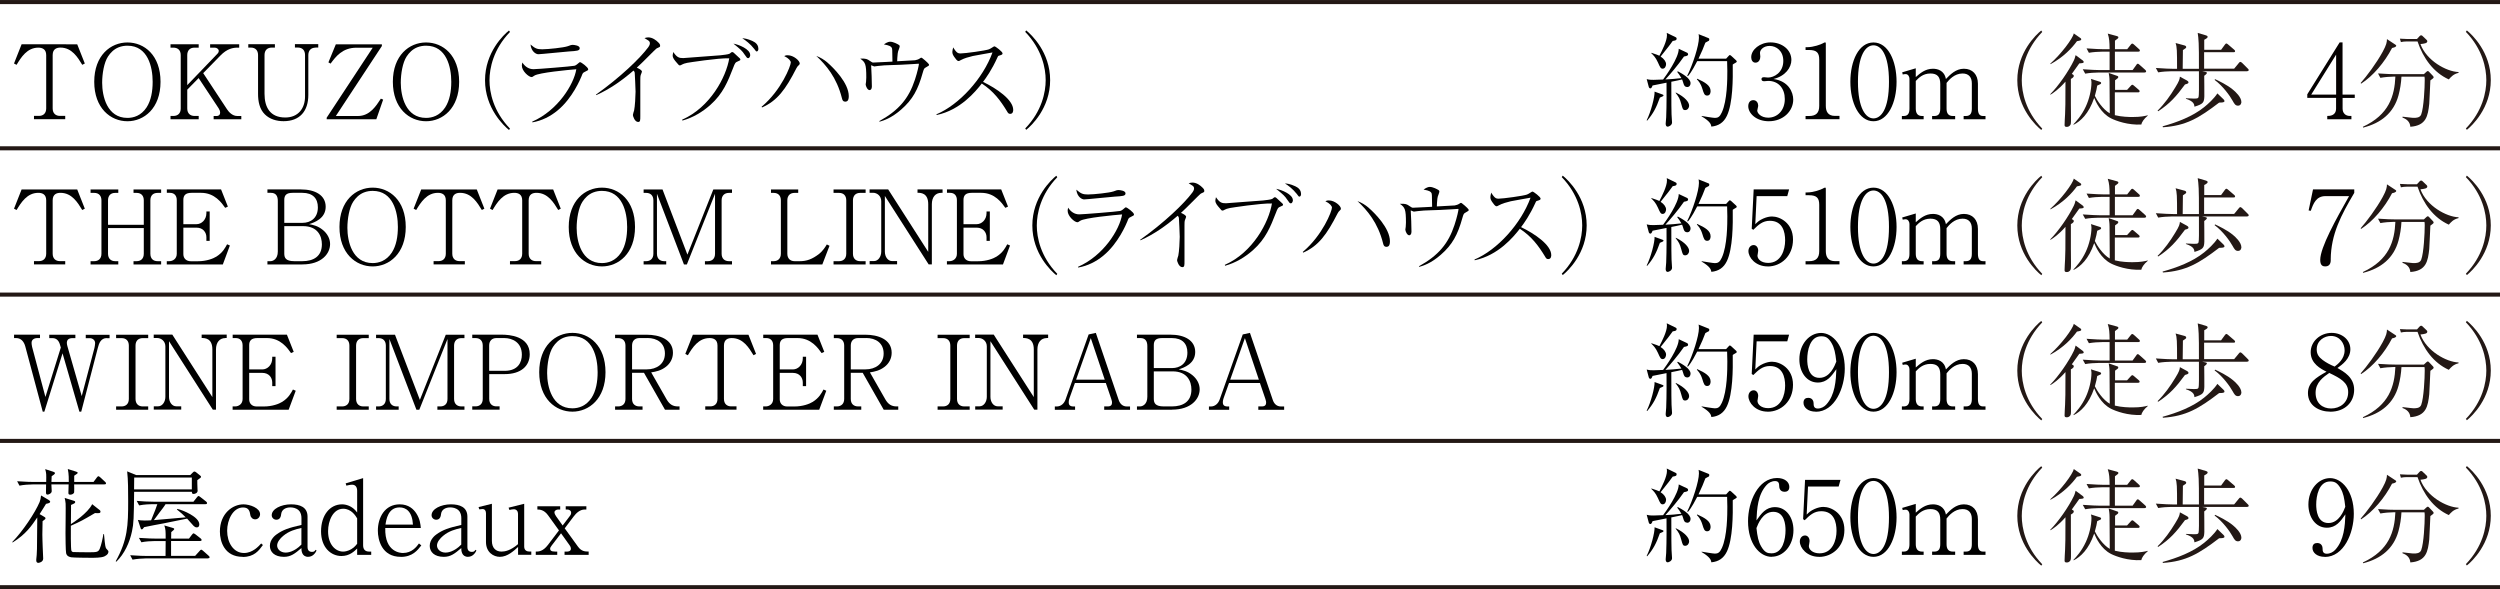 <?xml version="1.0" encoding="UTF-8"?><svg id="_イヤー_2" xmlns="http://www.w3.org/2000/svg" viewBox="0 0 448.06 105.61"><defs><style>.cls-1{fill:#040000;}.cls-2{fill:none;stroke:#231815;stroke-miterlimit:10;stroke-width:.73px;}.cls-3{fill:#231815;}</style></defs><g id="footer"><g><g><g><path d="M14.74,11.61c-.81-1.33-1.86-3.08-3.9-3.08-.59,0-1.4,.18-1.4,1.34v9.56c0,.92,.57,1.34,1.29,1.34h.96v.59H6.09v-.59h.9c.74,0,1.29-.44,1.29-1.34V9.88c0-1.1-.74-1.34-1.42-1.34-2.01,0-3.09,1.75-3.89,3.08l-.46-.24,1.36-3.44H13.84l1.36,3.44-.46,.24Z"/><path d="M22.84,21.73c-3.02,0-5.95-2.34-5.95-7.07s2.93-7.05,5.95-7.05,5.93,2.28,5.93,7.05-2.97,7.07-5.93,7.07Zm0-13.54c-.48,0-1.03,.07-1.58,.29-.87,.35-1.47,.99-1.9,1.64-.72,1.09-1.05,3.11-1.05,4.71,0,2.41,.87,6.3,4.53,6.3,1.07,0,2.43-.37,3.43-1.88,.81-1.25,1.09-2.89,1.09-4.6,0-2.63-.85-6.46-4.51-6.46Z"/><path d="M38.29,21.38v-.59h.55c.18,0,.61-.06,.61-.61,0-.28-.11-.53-.26-.76l-3.59-5.43-2.04,2.08v3.37c0,.92,.57,1.34,1.29,1.34h.76v.59h-5.05v-.59h.52c.74,0,1.31-.42,1.31-1.34V9.88c0-.9-.53-1.34-1.31-1.34h-.52v-.61h5.05v.61h-.76c-.83,0-1.29,.52-1.29,1.34v5.38l5.43-5.65c.18-.2,.22-.35,.22-.48,0-.35-.37-.59-.72-.59h-.83v-.61h5.21v.61h-.28c-.79,0-1.86,.15-3.09,1.42l-3.08,3.15,4.27,6.48c.35,.53,.98,1.2,1.84,1.2h.72v.59h-4.97Z"/><path d="M56.55,8.54c-.77,0-1.29,.46-1.29,1.34v7.13c0,2.91-1.53,4.71-4.44,4.71-1.23,0-2.47-.35-3.35-1.22-.96-.94-1.22-2.32-1.22-3.67v-6.96c0-.85-.48-1.34-1.29-1.34h-.46v-.61h4.77v.61h-.57c-.77,0-1.29,.46-1.29,1.34v6.94c0,2.43,1.01,4.25,3.72,4.25,2.3,0,3.54-1.62,3.54-3.76v-7.44c0-.83-.46-1.34-1.29-1.34h-.52v-.61h4.18v.61h-.5Z"/><path d="M67.43,21.38h-8.88v-.29l8.25-12.54h-2.91c-2.52,0-3.7,1.58-4.64,2.85l-.39-.22,1.33-3.24h8.25v.31l-8.25,12.54h3.96c2.12,0,3.24-1.77,4.11-3.11l.41,.17-1.23,3.54Z"/><path d="M76.36,21.73c-3.02,0-5.95-2.34-5.95-7.07s2.93-7.05,5.95-7.05,5.93,2.28,5.93,7.05-2.97,7.07-5.93,7.07Zm0-13.54c-.48,0-1.03,.07-1.58,.29-.87,.35-1.47,.99-1.9,1.64-.72,1.09-1.05,3.11-1.05,4.71,0,2.41,.87,6.3,4.53,6.3,1.07,0,2.43-.37,3.43-1.88,.81-1.25,1.09-2.89,1.09-4.6,0-2.63-.85-6.46-4.51-6.46Z"/><path d="M91.22,23.29c-.92-.74-4.29-3.89-4.29-8.91s3.37-8.18,4.29-8.91l.18,.26c-3,3.11-3.67,6.52-3.67,8.66s.66,5.54,3.67,8.66l-.18,.26Z"/><path d="M95.39,21.8c4.59-2.01,7.46-6.67,7.9-9.39-1.42,.11-6.69,.61-7.51,1.14-.35,.24-.39,.26-.52,.26-.48,0-1.73-1.07-1.73-2.04,0-.15,.02-.29,.09-.57,.44,.7,1.12,1.2,1.99,1.2,.68,0,6.83-.5,7.31-.61,.17-.04,.33-.09,.79-.5,.11-.11,.18-.15,.26-.15,.2,0,1.45,.92,1.45,1.27,0,.18-.06,.2-.59,.46-.37,.18-.39,.22-.61,.81-.17,.41-1.6,3.9-4.27,6.1-1.31,1.09-2.85,1.86-4.53,2.15l-.04-.13Zm1.88-12.97c.92,0,3.76-.29,4.49-.55,.59-.22,.66-.24,.85-.24,.29,0,1.29,.11,1.29,.59s-.52,.5-1.93,.59c-.87,.06-5.06,.5-5.49,.5-.37,0-1.25-.41-1.4-1.75,.83,.7,1.11,.87,2.19,.87Z"/><path d="M106.81,16.96c4.36-3.11,7.88-6.48,9.37-8.49,.28-.39,.29-.59,.29-.7,0-.13,0-.33-.28-.52-.11-.07-.59-.37-.68-.42,.18-.06,.4-.13,.66-.13,.77,0,1.44,.52,1.81,.9,.22,.22,.33,.35,.33,.61,0,.2-.11,.24-.37,.35-.29,.11-.35,.17-.88,.7-1.99,1.99-2.21,2.21-2.93,2.87,.37,.17,.92,.42,.92,.72,0,.09-.18,.48-.2,.55-.09,.24-.09,.57-.09,1.07v6.32c0,.77,0,1.07-.39,1.07-.61,0-.94-1.05-.94-1.25,0-.13,.18-.7,.22-.81,.15-.66,.26-2.63,.26-3.37,0-.42-.13-3.22-.15-3.39-.04-.18-.07-.24-.22-.39-2.03,1.75-4.22,3.31-6.67,4.4l-.07-.09Z"/><path d="M122.25,21.45c5.03-2.21,7.9-7.64,8.45-11-1.99-.07-7.26,.76-7.53,.81-.48,.09-.72,.2-.9,.29-.28,.15-.31,.17-.42,.17-.17,0-.2-.06-.5-.41-.5-.57-.79-.92-.79-1.38,0-.13,.04-.26,.11-.61,.66,.99,1.05,1.09,1.79,1.09,.15,0,6.41-.48,6.63-.5,.35-.04,1.46-.15,1.68-.29,.02-.02,.18-.15,.28-.22,.04-.04,.09-.07,.2-.07,.09,0,.18,.06,.26,.13,.74,.68,.94,.87,1.09,1.01,.07,.09,.09,.15,.09,.18,0,.17-.06,.18-.41,.33-.5,.2-.55,.31-.88,1.18-.94,2.41-1.8,4.6-4.05,6.61-1.46,1.31-3.17,2.32-5.05,2.84l-.04-.17Zm12.21-11.6c0,.15-.09,.57-.37,.57-.2,0-.24-.07-.63-.63-.46-.7-.7-.9-2.01-1.97,.96,.17,3,.99,3,2.03Zm.48-2.45c.75,.33,.98,.88,.98,1.36,0,.29-.15,.46-.29,.46-.13,0-.17-.06-.46-.46-.68-.88-1.58-1.57-2.14-1.9,.41,.02,.88,.06,1.92,.53Z"/><path d="M136.5,19.13c3.55-2.98,5.23-7.33,5.23-7.94,0-.28-.37-.76-1.18-1.14,.17-.09,.29-.15,.63-.15,1.05,0,2.15,.99,2.15,1.46,0,.17-.02,.18-.41,.57-.06,.07-.09,.13-.2,.33-1.92,3.76-3.41,5.8-6.15,7l-.07-.13Zm11.79-7.92c1.05,.9,3.83,3.65,3.83,6.02,0,.46-.07,.99-.64,.99-.37,0-.5-.24-.59-.63-.94-3.74-2.85-5.93-4.59-7.57,.74,.28,1.4,.68,1.99,1.18Z"/><path d="M157.62,21.69c3.48-1.93,5.25-4.05,6.35-7.39,.48-1.44,.72-2.67,.72-2.82,0-.06-.02-.06-.07-.06-.18,0-.94,.07-1.09,.07-3.2,.22-4.7,.13-6.17,.33-.11,0-.59,.09-.68,.09-.04,0-.37-.13-.55-.22,.06,.76,.13,3.11,.13,3.83,0,.44-.22,.63-.41,.63-.39,0-.7-.74-.7-1.03,0-.07,.06-.41,.07-.48,.02-.18,.04-.59,.04-.76,0-2.39-.17-2.73-1.09-3.37,1.03-.07,1.31,.11,1.68,.37,.46,.31,.5,.33,.68,.33,.15,0,2.04-.09,2.32-.11,.5-.02,.55-.04,1.1-.06-.02-2.25-.04-2.32-.13-2.49-.15-.22-.31-.39-1.4-.59,.18-.13,.66-.48,1.12-.48,.57,0,1.33,.42,1.53,.55,.11,.06,.18,.13,.18,.29,0,.15-.24,.76-.28,.87-.06,.2-.09,.41-.15,1.2-.02,.33-.02,.46-.02,.59,.39-.02,2.98-.15,3.2-.18,.24-.04,.61-.15,.83-.31,.17-.11,.2-.15,.28-.15,.11,0,.17,.06,.68,.48,.17,.15,.72,.63,.72,.79,0,.15-.06,.18-.52,.44-.39,.2-.4,.28-.61,.98-.85,3.06-1.81,4.81-3.87,6.61-1.79,1.57-3.22,1.99-3.87,2.17l-.06-.15Z"/><path d="M167.82,20.49c4.09-1.71,8.36-6.41,10.06-11.09-.57,.11-3.04,.53-3.54,.64-.74,.18-1.51,.39-2.12,.72-.26,.15-.33,.18-.44,.18-.24,0-.55-.44-.77-.76-.18-.26-.33-.53-.33-.88,0-.26,.09-.55,.17-.81,.09,.17,.17,.35,.39,.61,.31,.37,.48,.48,.9,.48,.81,0,4.55-.52,5.1-.74,.22-.09,.31-.15,.74-.42,.15-.11,.2-.11,.26-.11,.18,0,1.44,.96,1.44,1.25,0,.22-.11,.26-.7,.44-.09,.02-.15,.15-.2,.26-1.03,2.28-2.04,3.68-2.6,4.42,2.41,1.16,5.41,3.19,5.41,5.01,0,.13,0,.72-.55,.72-.28,0-.41-.18-.53-.41-1.22-2.01-2.45-3.65-4.55-5.03-1.14,1.46-3.83,4.75-8.09,5.65l-.04-.15Z"/><path d="M183.74,23.03c3-3.11,3.67-6.52,3.67-8.66s-.66-5.54-3.67-8.66l.18-.26c.92,.74,4.29,3.9,4.29,8.91s-3.37,8.18-4.29,8.91l-.18-.26Z"/><path d="M14.74,37.64c-.81-1.33-1.86-3.08-3.9-3.08-.59,0-1.4,.18-1.4,1.34v9.56c0,.92,.57,1.34,1.29,1.34h.96v.59H6.09v-.59h.9c.74,0,1.29-.44,1.29-1.34v-9.56c0-1.1-.74-1.34-1.42-1.34-2.01,0-3.09,1.75-3.89,3.08l-.46-.24,1.36-3.44H13.84l1.36,3.44-.46,.24Z"/><path d="M23.93,47.4v-.59h.55c.74,0,1.29-.42,1.29-1.34v-4.59h-6.41v4.59c0,.88,.52,1.34,1.29,1.34h.55v.59h-4.97v-.59h.66c.72,0,1.29-.42,1.29-1.34v-9.56c0-.81-.46-1.34-1.29-1.34h-.66v-.61h4.97v.61h-.55c-.85,0-1.29,.52-1.29,1.34v4.38h6.41v-4.38c0-.81-.44-1.34-1.29-1.34h-.55v-.61h4.95v.61h-.64c-.79,0-1.29,.46-1.29,1.34v9.56c0,.94,.57,1.34,1.29,1.34h.64v.59h-4.95Z"/><path d="M39.91,47.4h-10.02v-.59h.46c.61,0,1.33-.41,1.33-1.33v-9.61c0-.83-.46-1.31-1.23-1.31h-.55v-.61h9.72l1.22,3.08-.48,.22c-.63-.88-1.86-2.69-4.31-2.69h-1.73c-1.07,0-1.46,.46-1.46,1.27v4.35h2.36c.9,0,1.77-.79,1.77-1.99v-.29h.59v5.27h-.59v-.64c0-.88-.59-1.73-1.77-1.73h-2.36v4.75c0,.76,.53,1.27,1.33,1.27h1.29c1.51,0,2.71-.46,3.3-.83,1.14-.72,1.58-1.58,1.92-2.21l.5,.22-1.27,3.41Z"/><path d="M54.19,47.4h-6.26v-.59h.55c.46,0,1.31-.37,1.31-1.73v-9.08c0-.88-.35-1.44-1.23-1.44h-.63v-.61h6c2.52,0,4.44,1.01,4.44,3.11s-2.03,2.82-2.97,3.11c.74,.15,1.57,.31,2.47,1.05,.77,.63,1.29,1.53,1.29,2.52,0,1.73-1.53,3.65-4.97,3.65Zm0-12.84h-1.77c-1.12,0-1.47,.46-1.47,1.27v4.11h3.26c1.44,0,2.76-.83,2.76-2.78,0-1.57-.88-2.6-2.78-2.6Zm.13,5.97h-3.37v4.9c0,.76,.24,1.38,1.8,1.38h1.44c2.01,0,3.5-.87,3.5-3.02,0-1.47-.74-3.26-3.37-3.26Z"/><path d="M66.79,47.75c-3.02,0-5.95-2.34-5.95-7.07s2.93-7.05,5.95-7.05,5.93,2.28,5.93,7.05-2.97,7.07-5.93,7.07Zm0-13.54c-.48,0-1.03,.07-1.58,.29-.87,.35-1.47,.99-1.9,1.64-.72,1.09-1.05,3.11-1.05,4.71,0,2.41,.87,6.3,4.53,6.3,1.07,0,2.43-.37,3.43-1.88,.81-1.25,1.09-2.89,1.09-4.6,0-2.63-.85-6.46-4.51-6.46Z"/><path d="M86.36,37.64c-.81-1.33-1.86-3.08-3.9-3.08-.59,0-1.4,.18-1.4,1.34v9.56c0,.92,.57,1.34,1.29,1.34h.96v.59h-5.6v-.59h.9c.74,0,1.29-.44,1.29-1.34v-9.56c0-1.1-.74-1.34-1.42-1.34-2.01,0-3.09,1.75-3.89,3.08l-.46-.24,1.36-3.44h9.96l1.36,3.44-.46,.24Z"/><path d="M100.05,37.64c-.81-1.33-1.86-3.08-3.9-3.08-.59,0-1.4,.18-1.4,1.34v9.56c0,.92,.57,1.34,1.29,1.34h.96v.59h-5.6v-.59h.9c.74,0,1.29-.44,1.29-1.34v-9.56c0-1.1-.74-1.34-1.42-1.34-2.01,0-3.09,1.75-3.89,3.08l-.46-.24,1.36-3.44h9.96l1.36,3.44-.46,.24Z"/><path d="M107.88,47.75c-3.02,0-5.95-2.34-5.95-7.07s2.93-7.05,5.95-7.05,5.93,2.28,5.93,7.05-2.97,7.07-5.93,7.07Zm0-13.54c-.48,0-1.03,.07-1.58,.29-.87,.35-1.47,.99-1.9,1.64-.72,1.09-1.05,3.11-1.05,4.71,0,2.41,.87,6.3,4.53,6.3,1.07,0,2.43-.37,3.43-1.88,.81-1.25,1.09-2.89,1.09-4.6,0-2.63-.85-6.46-4.51-6.46Z"/><path d="M126.34,47.4v-.59h.52c.74,0,1.29-.42,1.29-1.34v-10.74l-5.05,12.67h-.52l-4.84-12.67v10.74c0,.96,.61,1.34,1.29,1.34h.37v.59h-4.05v-.59h.46c.7,0,1.29-.41,1.29-1.34v-9.56c0-.88-.52-1.34-1.29-1.34h-.46v-.61h3.39l4.46,11.68,4.64-11.68h3.35v.61h-.55c-.79,0-1.31,.48-1.31,1.34v9.56c0,.87,.53,1.34,1.31,1.34h.55v.59h-4.84Z"/><path d="M147.37,47.4h-9.19v-.59h.48c.72,0,1.29-.44,1.29-1.34v-9.56c0-.83-.46-1.34-1.29-1.34h-.48v-.61h4.88v.61h-.66c-.77,0-1.29,.46-1.29,1.34v9.56c0,.88,.55,1.34,1.29,1.34h.98c1.18,0,2.19-.35,3.43-1.31,.57-.44,1.07-1.16,1.38-1.69l.48,.24-1.29,3.35Z"/><path d="M149.39,47.4v-.59h.99c.66,0,1.29-.37,1.29-1.34v-9.56c0-.85-.48-1.34-1.29-1.34h-.99v-.61h5.75v.61h-.98c-.77,0-1.29,.46-1.29,1.34v9.56c0,.9,.55,1.34,1.29,1.34h.98v.59h-5.75Z"/><path d="M168.69,34.56c-1.03,0-1.68,.77-1.68,2.04v10.79h-.57l-7.85-12.27v9.98c0,.94,.55,1.69,1.29,1.69h.9v.59h-4.92v-.59h.79c.75,0,1.29-.81,1.29-1.69v-9.04c0-.96-.76-1.51-1.46-1.51h-.63v-.61h3.33l7.18,11.2v-8.55c0-2.04-1.38-2.04-1.92-2.04v-.61h4.49v.61h-.28Z"/><path d="M179.73,47.4h-10.02v-.59h.46c.61,0,1.33-.41,1.33-1.33v-9.61c0-.83-.46-1.31-1.23-1.31h-.55v-.61h9.72l1.22,3.08-.48,.22c-.63-.88-1.86-2.69-4.31-2.69h-1.73c-1.07,0-1.46,.46-1.46,1.27v4.35h2.36c.9,0,1.77-.79,1.77-1.99v-.29h.59v5.27h-.59v-.64c0-.88-.59-1.73-1.77-1.73h-2.36v4.75c0,.76,.53,1.27,1.33,1.27h1.29c1.51,0,2.71-.46,3.3-.83,1.14-.72,1.58-1.58,1.92-2.21l.5,.22-1.27,3.41Z"/><path d="M189.31,49.32c-.92-.74-4.29-3.89-4.29-8.91s3.37-8.18,4.29-8.91l.18,.26c-3,3.11-3.67,6.52-3.67,8.66s.66,5.54,3.67,8.66l-.18,.26Z"/><path d="M193.21,47.82c4.59-2.01,7.46-6.67,7.9-9.39-1.42,.11-6.69,.61-7.51,1.14-.35,.24-.39,.26-.52,.26-.48,0-1.73-1.07-1.73-2.04,0-.15,.02-.29,.09-.57,.44,.7,1.12,1.2,1.99,1.2,.68,0,6.83-.5,7.31-.61,.17-.04,.33-.09,.79-.5,.11-.11,.18-.15,.26-.15,.2,0,1.45,.92,1.45,1.27,0,.18-.06,.2-.59,.46-.37,.18-.39,.22-.61,.81-.17,.41-1.6,3.9-4.27,6.1-1.31,1.09-2.85,1.86-4.53,2.15l-.04-.13Zm1.88-12.97c.92,0,3.76-.29,4.49-.55,.59-.22,.66-.24,.85-.24,.29,0,1.29,.11,1.29,.59s-.52,.5-1.93,.59c-.87,.06-5.06,.5-5.49,.5-.37,0-1.25-.41-1.4-1.75,.83,.7,1.11,.87,2.19,.87Z"/><path d="M204.34,42.98c4.36-3.11,7.88-6.48,9.37-8.49,.28-.39,.29-.59,.29-.7,0-.13,0-.33-.28-.52-.11-.07-.59-.37-.68-.42,.18-.06,.4-.13,.66-.13,.77,0,1.44,.52,1.81,.9,.22,.22,.33,.35,.33,.61,0,.2-.11,.24-.37,.35-.29,.11-.35,.17-.88,.7-1.99,1.99-2.21,2.21-2.93,2.87,.37,.17,.92,.42,.92,.72,0,.09-.18,.48-.2,.55-.09,.24-.09,.57-.09,1.07v6.32c0,.77,0,1.07-.39,1.07-.61,0-.94-1.05-.94-1.25,0-.13,.18-.7,.22-.81,.15-.66,.26-2.63,.26-3.37,0-.42-.13-3.22-.15-3.39-.04-.18-.07-.24-.22-.39-2.03,1.75-4.22,3.31-6.67,4.4l-.07-.09Z"/><path d="M219.51,47.47c5.03-2.21,7.9-7.64,8.45-11-1.99-.07-7.26,.76-7.53,.81-.48,.09-.72,.2-.9,.29-.28,.15-.31,.17-.42,.17-.17,0-.2-.06-.5-.41-.5-.57-.79-.92-.79-1.38,0-.13,.04-.26,.11-.61,.66,.99,1.05,1.09,1.79,1.09,.15,0,6.41-.48,6.63-.5,.35-.04,1.46-.15,1.68-.29,.02-.02,.18-.15,.28-.22,.04-.04,.09-.07,.2-.07,.09,0,.18,.06,.26,.13,.74,.68,.94,.87,1.09,1.01,.07,.09,.09,.15,.09,.18,0,.17-.06,.18-.41,.33-.5,.2-.55,.31-.88,1.18-.94,2.41-1.8,4.6-4.05,6.61-1.46,1.31-3.17,2.32-5.05,2.84l-.04-.17Zm12.21-11.6c0,.15-.09,.57-.37,.57-.2,0-.24-.07-.63-.63-.46-.7-.7-.9-2.01-1.97,.96,.17,3,.99,3,2.03Zm.48-2.45c.75,.33,.98,.88,.98,1.36,0,.29-.15,.46-.29,.46-.13,0-.17-.06-.46-.46-.68-.88-1.58-1.57-2.14-1.9,.41,.02,.88,.06,1.92,.53Z"/><path d="M233.49,45.15c3.55-2.98,5.23-7.33,5.23-7.94,0-.28-.37-.76-1.18-1.14,.17-.09,.29-.15,.63-.15,1.05,0,2.15,.99,2.15,1.46,0,.17-.02,.18-.41,.57-.06,.07-.09,.13-.2,.33-1.92,3.76-3.41,5.8-6.15,7l-.07-.13Zm11.79-7.92c1.05,.9,3.83,3.65,3.83,6.02,0,.46-.07,.99-.64,.99-.37,0-.5-.24-.59-.63-.94-3.74-2.85-5.93-4.59-7.57,.74,.28,1.4,.68,1.99,1.18Z"/><path d="M254.33,47.71c3.48-1.93,5.25-4.05,6.35-7.39,.48-1.44,.72-2.67,.72-2.82,0-.06-.02-.06-.07-.06-.18,0-.94,.07-1.09,.07-3.2,.22-4.7,.13-6.17,.33-.11,0-.59,.09-.68,.09-.04,0-.37-.13-.55-.22,.06,.76,.13,3.11,.13,3.83,0,.44-.22,.63-.4,.63-.39,0-.7-.74-.7-1.03,0-.07,.06-.41,.07-.48,.02-.18,.04-.59,.04-.76,0-2.39-.17-2.73-1.09-3.37,1.03-.07,1.31,.11,1.68,.37,.46,.31,.5,.33,.68,.33,.15,0,2.04-.09,2.32-.11,.5-.02,.55-.04,1.1-.06-.02-2.25-.04-2.32-.13-2.49-.15-.22-.31-.39-1.4-.59,.18-.13,.66-.48,1.12-.48,.57,0,1.33,.42,1.53,.55,.11,.06,.18,.13,.18,.29,0,.15-.24,.76-.28,.87-.06,.2-.09,.41-.15,1.2-.02,.33-.02,.46-.02,.59,.39-.02,2.98-.15,3.2-.18,.24-.04,.61-.15,.83-.31,.17-.11,.2-.15,.28-.15,.11,0,.17,.06,.68,.48,.17,.15,.72,.63,.72,.79,0,.15-.06,.18-.52,.44-.39,.2-.4,.28-.61,.98-.85,3.06-1.81,4.81-3.87,6.61-1.79,1.57-3.22,1.99-3.87,2.17l-.06-.15Z"/><path d="M264.25,46.52c4.09-1.71,8.36-6.41,10.06-11.09-.57,.11-3.04,.53-3.54,.64-.74,.18-1.51,.39-2.12,.72-.26,.15-.33,.18-.44,.18-.24,0-.55-.44-.77-.76-.18-.26-.33-.53-.33-.88,0-.26,.09-.55,.17-.81,.09,.17,.17,.35,.39,.61,.31,.37,.48,.48,.9,.48,.81,0,4.55-.52,5.1-.74,.22-.09,.31-.15,.74-.42,.15-.11,.2-.11,.26-.11,.18,0,1.44,.96,1.44,1.25,0,.22-.11,.26-.7,.44-.09,.02-.15,.15-.2,.26-1.03,2.28-2.04,3.68-2.6,4.42,2.41,1.16,5.41,3.19,5.41,5.01,0,.13,0,.72-.55,.72-.28,0-.41-.18-.53-.41-1.22-2.01-2.45-3.65-4.55-5.03-1.14,1.46-3.83,4.75-8.09,5.65l-.04-.15Z"/><path d="M279.9,49.06c3-3.11,3.67-6.52,3.67-8.66s-.66-5.54-3.67-8.66l.18-.26c.92,.74,4.29,3.9,4.29,8.91s-3.37,8.18-4.29,8.91l-.18-.26Z"/><path d="M19.14,60.59c-1.05,0-1.4,.92-1.6,1.73l-2.98,11.46h-.33l-3.02-10.46-3.26,10.46h-.29l-3.13-11.7c-.24-.87-.76-1.49-1.64-1.49h-.37v-.61H7.17v.61h-.48c-.55,0-1.03,.28-1.03,.83,0,.06,0,.41,.09,.74l2.39,8.99,2.76-8.86-.17-.57c-.18-.63-.59-1.12-1.31-1.12h-.59v-.61h4.68v.61h-.52c-.7,0-1.01,.31-1.01,.87,0,.2,.06,.41,.11,.61l2.56,8.91,2.27-8.6c.04-.15,.13-.64,.13-.9,0-.55-.48-.88-.94-.88h-.74v-.61h4.27v.61h-.52Z"/><path d="M20.81,73.43v-.59h.99c.66,0,1.29-.37,1.29-1.34v-9.56c0-.85-.48-1.34-1.29-1.34h-.99v-.61h5.75v.61h-.98c-.77,0-1.29,.46-1.29,1.34v9.56c0,.9,.55,1.34,1.29,1.34h.98v.59h-5.75Z"/><path d="M40.39,60.59c-1.03,0-1.68,.77-1.68,2.04v10.79h-.57l-7.85-12.27v9.98c0,.94,.55,1.69,1.29,1.69h.9v.59h-4.92v-.59h.79c.75,0,1.29-.81,1.29-1.69v-9.04c0-.96-.76-1.51-1.46-1.51h-.63v-.61h3.33l7.18,11.2v-8.55c0-2.04-1.38-2.04-1.92-2.04v-.61h4.49v.61h-.28Z"/><path d="M51.71,73.43h-10.02v-.59h.46c.61,0,1.33-.41,1.33-1.33v-9.61c0-.83-.46-1.31-1.23-1.31h-.55v-.61h9.72l1.22,3.08-.48,.22c-.63-.88-1.86-2.69-4.31-2.69h-1.73c-1.07,0-1.46,.46-1.46,1.27v4.35h2.36c.9,0,1.77-.79,1.77-1.99v-.29h.59v5.27h-.59v-.64c0-.88-.59-1.73-1.77-1.73h-2.36v4.75c0,.76,.53,1.27,1.33,1.27h1.29c1.51,0,2.71-.46,3.3-.83,1.14-.72,1.58-1.58,1.92-2.21l.5,.22-1.27,3.41Z"/><path d="M60.34,73.43v-.59h.99c.66,0,1.29-.37,1.29-1.34v-9.56c0-.85-.48-1.34-1.29-1.34h-.99v-.61h5.75v.61h-.98c-.77,0-1.29,.46-1.29,1.34v9.56c0,.9,.55,1.34,1.29,1.34h.98v.59h-5.75Z"/><path d="M78.39,73.43v-.59h.52c.74,0,1.29-.42,1.29-1.34v-10.74l-5.05,12.67h-.52l-4.84-12.67v10.74c0,.96,.61,1.34,1.29,1.34h.37v.59h-4.05v-.59h.46c.7,0,1.29-.41,1.29-1.34v-9.56c0-.88-.52-1.34-1.29-1.34h-.46v-.61h3.39l4.46,11.68,4.64-11.68h3.35v.61h-.55c-.79,0-1.31,.48-1.31,1.34v9.56c0,.87,.53,1.34,1.31,1.34h.55v.59h-4.84Z"/><path d="M90.46,67.05h-2.78v4.44c0,.98,.64,1.34,1.29,1.34h.57v.59h-4.9v-.59h.59c.76,0,1.29-.46,1.29-1.34v-9.56c0-.87-.5-1.34-1.29-1.34h-.59v-.61h5.29c1.27,0,5.01,.22,5.01,3.5,0,2.14-1.6,3.57-4.48,3.57Zm-.06-6.46h-1.44c-.77,0-1.29,.48-1.29,1.34v4.53h2.78c2.41,0,3.08-1.55,3.08-2.89,0-2.23-1.73-2.98-3.13-2.98Z"/><path d="M102.59,73.78c-3.02,0-5.95-2.34-5.95-7.07s2.93-7.05,5.95-7.05,5.93,2.28,5.93,7.05-2.97,7.07-5.93,7.07Zm0-13.54c-.48,0-1.03,.07-1.58,.29-.87,.35-1.47,.99-1.9,1.64-.72,1.09-1.05,3.11-1.05,4.71,0,2.41,.87,6.3,4.53,6.3,1.07,0,2.43-.37,3.43-1.88,.81-1.25,1.09-2.89,1.09-4.6,0-2.63-.85-6.46-4.51-6.46Z"/><path d="M119.18,73.43l-3.76-6.61h-2.14v4.68c0,.92,.57,1.34,1.31,1.34h.57v.59h-4.92v-.59h.55c.76,0,1.31-.46,1.31-1.34v-9.56c0-.88-.52-1.34-1.31-1.34h-.55v-.61h5.67c2.21,0,4.7,.79,4.7,3.24,0,1.07-.52,1.93-1.25,2.5-.9,.7-1.79,.87-2.65,1.01l2.76,4.83c.53,.92,1.14,1.27,2.04,1.27h.28v.59h-2.62Zm-3.13-12.84h-1.46c-.83,0-1.31,.52-1.31,1.34v4.27h2.65c1.75,0,3.24-.96,3.24-2.84s-1.4-2.78-3.13-2.78Z"/><path d="M135.05,63.67c-.81-1.33-1.86-3.08-3.9-3.08-.59,0-1.4,.18-1.4,1.34v9.56c0,.92,.57,1.34,1.29,1.34h.96v.59h-5.6v-.59h.9c.74,0,1.29-.44,1.29-1.34v-9.56c0-1.1-.74-1.34-1.42-1.34-2.01,0-3.09,1.75-3.89,3.08l-.46-.24,1.36-3.44h9.96l1.36,3.44-.46,.24Z"/><path d="M146.8,73.43h-10.02v-.59h.46c.61,0,1.33-.41,1.33-1.33v-9.61c0-.83-.46-1.31-1.23-1.31h-.55v-.61h9.72l1.22,3.08-.48,.22c-.63-.88-1.86-2.69-4.31-2.69h-1.73c-1.07,0-1.46,.46-1.46,1.27v4.35h2.36c.9,0,1.77-.79,1.77-1.99v-.29h.59v5.27h-.59v-.64c0-.88-.59-1.73-1.77-1.73h-2.36v4.75c0,.76,.53,1.27,1.33,1.27h1.29c1.51,0,2.71-.46,3.3-.83,1.14-.72,1.58-1.58,1.92-2.21l.5,.22-1.27,3.41Z"/><path d="M158.38,73.43l-3.76-6.61h-2.14v4.68c0,.92,.57,1.34,1.31,1.34h.57v.59h-4.92v-.59h.55c.76,0,1.31-.46,1.31-1.34v-9.56c0-.88-.52-1.34-1.31-1.34h-.55v-.61h5.67c2.21,0,4.7,.79,4.7,3.24,0,1.07-.52,1.93-1.25,2.5-.9,.7-1.79,.87-2.65,1.01l2.76,4.83c.53,.92,1.14,1.27,2.04,1.27h.28v.59h-2.62Zm-3.13-12.84h-1.46c-.83,0-1.31,.52-1.31,1.34v4.27h2.65c1.75,0,3.24-.96,3.24-2.84s-1.4-2.78-3.13-2.78Z"/><path d="M168.04,73.43v-.59h.99c.66,0,1.29-.37,1.29-1.34v-9.56c0-.85-.48-1.34-1.29-1.34h-.99v-.61h5.75v.61h-.98c-.77,0-1.29,.46-1.29,1.34v9.56c0,.9,.55,1.34,1.29,1.34h.98v.59h-5.75Z"/><path d="M187.61,60.59c-1.03,0-1.68,.77-1.68,2.04v10.79h-.57l-7.85-12.27v9.98c0,.94,.55,1.69,1.29,1.69h.9v.59h-4.92v-.59h.79c.75,0,1.29-.81,1.29-1.69v-9.04c0-.96-.76-1.51-1.46-1.51h-.63v-.61h3.33l7.18,11.2v-8.55c0-2.04-1.38-2.04-1.92-2.04v-.61h4.49v.61h-.28Z"/><path d="M197.9,73.43v-.59h.64c.66,0,.76-.37,.76-.7,0-.09,0-.26-.13-.63l-.98-2.87h-5.54l-.96,2.69s-.15,.42-.15,.76,.09,.76,.85,.76h.29v.59h-3.63v-.59h.35c.74,0,1.33-.53,1.58-1.27l4.13-11.64,1.29-.28,4.09,12.01c.22,.66,.68,1.18,1.47,1.18h.57v.59h-4.64Zm-2.41-12.82l-2.63,7.44h5.14l-2.5-7.44Z"/><path d="M210.03,73.43h-6.26v-.59h.55c.46,0,1.31-.37,1.31-1.73v-9.08c0-.88-.35-1.44-1.23-1.44h-.63v-.61h6c2.52,0,4.44,1.01,4.44,3.11s-2.03,2.82-2.96,3.11c.74,.15,1.57,.31,2.47,1.05,.77,.63,1.29,1.53,1.29,2.52,0,1.73-1.53,3.65-4.97,3.65Zm0-12.84h-1.77c-1.12,0-1.47,.46-1.47,1.27v4.11h3.26c1.44,0,2.76-.83,2.76-2.78,0-1.57-.88-2.6-2.78-2.6Zm.13,5.97h-3.37v4.9c0,.76,.24,1.38,1.8,1.38h1.44c2.01,0,3.5-.87,3.5-3.02,0-1.47-.74-3.26-3.37-3.26Z"/><path d="M225.52,73.43v-.59h.64c.66,0,.76-.37,.76-.7,0-.09,0-.26-.13-.63l-.98-2.87h-5.54l-.96,2.69s-.15,.42-.15,.76,.09,.76,.85,.76h.29v.59h-3.63v-.59h.35c.74,0,1.33-.53,1.58-1.27l4.13-11.64,1.29-.28,4.09,12.01c.22,.66,.68,1.18,1.47,1.18h.57v.59h-4.64Zm-2.41-12.82l-2.63,7.44h5.14l-2.5-7.44Z"/><path d="M8.24,90.32c-.35,.55-.66,1.09-1.14,1.82l.72,.42c.22,.13,.33,.18,.33,.33,0,.13-.04,.17-.52,.52-.02,.46-.04,1.33-.04,2.39,0,.7,.04,1.42,.06,2.19,.02,.35,.09,1.82,.09,2.12,0,.64-.77,.77-.87,.77-.2,0-.37-.13-.37-.41v-.2c.13-1.18,.15-1.34,.18-7.53-1.07,1.57-2.04,3-4.42,4.49l-.06-.09c1.86-1.9,4.07-5.21,4.9-7.16,.13-.33,.22-.76,.26-1.18l1.34,.79c.2,.13,.29,.2,.29,.33,0,.22-.29,.29-.77,.39Zm10.48-3.5h-5.43c0,.22,.04,1.22,0,1.4-.04,.28-.42,.44-.7,.44-.33,0-.33-.17-.33-.37,0-.29,.04-1.12,.04-1.47h-3.09c0,.2,.06,1.03,.06,1.2,0,.44-.61,.63-.75,.63-.28,0-.28-.22-.28-.52,.02-.42,.02-.87,.02-1.31h-2.39c-.64,0-1.68,.07-2.38,.22l-.42-.79c1.38,.11,2.71,.13,3.06,.13h2.15c.02-1.38,.04-1.51-.18-2.3l1.42,.46c.15,.06,.33,.11,.33,.26,0,.11-.11,.2-.22,.29-.2,.15-.24,.15-.37,.26-.02,.41-.04,.61-.04,1.03h3.11c0-.33,.02-1.44-.18-2.32l1.34,.42c.39,.13,.42,.13,.42,.26,0,.11,0,.13-.61,.52v1.12h3.46l.59-.79c.13-.17,.2-.24,.29-.24,.11,0,.29,.18,.33,.2l.85,.79c.13,.11,.18,.17,.18,.29,0,.17-.15,.18-.28,.18Zm-.09,12.93c-.57,.22-1.66,.22-2.36,.22-.59,0-3.08-.02-3.5-.09-.31-.06-.79-.17-.92-.74-.09-.46-.11-2.91-.11-3.57,0-.83,.06-4.95,.02-5.32-.02-.33-.09-.66-.17-1.01l1.55,.48c.28,.09,.33,.09,.33,.26,0,.18-.02,.2-.74,.52v.72c0,.42-.02,2.32-.02,2.71,.31-.18,3.04-1.97,3.81-3.57l1.38,1.09c.06,.06,.11,.13,.11,.24,0,.31-.28,.31-.98,.26-2.27,1.33-2.5,1.46-4.33,2.28,0,.5-.04,4.18,.11,4.51,.06,.11,.15,.17,.29,.2,.07,.02,2.47,.04,2.82,.04,1.38,0,1.69-.02,1.95-.61,.29-.66,.57-2.03,.66-2.65h.11c.2,2.32,.28,2.41,.42,2.62,.06,.07,.29,.31,.33,.37s.04,.11,.04,.18c0,.52-.64,.79-.83,.88Z"/><path d="M35.93,85.64s-.39,.28-.57,.42c0,.35,0,.81,.04,1.66,0,.06,.02,.17,.02,.22,0,.42-.46,.59-.74,.59s-.28-.2-.29-.39h-10.35c-.06,4.68-.07,5.67-.39,7.11-.41,1.93-1.33,4.03-2.82,5.43l-.09-.09c2.14-3.85,2.23-6.39,2.23-10.77,0-1.79,0-3.76-.18-5.34l1.6,.66h9.71l.41-.41c.15-.15,.22-.22,.35-.22,.09,0,.17,.06,.28,.13l.66,.53c.18,.15,.22,.17,.22,.28,0,.07-.04,.13-.07,.18Zm1.36,14.44h-11.16c-.65,0-1.68,.09-2.38,.22l-.42-.79c1.38,.11,2.71,.13,3.06,.13h3.28c0-.41,.02-2.28,.02-2.67h-1.97c-.66,0-1.68,.07-2.38,.22l-.44-.79c1.38,.11,2.73,.13,3.08,.13h1.71c0-1.33,0-1.66-.24-2.36l1.4,.41c.29,.09,.37,.11,.37,.22,0,.13-.06,.17-.53,.57-.02,.37-.02,.44-.02,1.16h3.2l.53-.7c.18-.24,.24-.24,.28-.24,.11,0,.31,.17,.35,.18l.92,.72c.09,.07,.18,.17,.18,.29,0,.17-.17,.18-.28,.18h-5.19v2.67h4.31l.79-.87c.11-.13,.2-.24,.31-.24,.06,0,.11,0,.33,.2l.98,.87c.11,.09,.18,.17,.18,.29,0,.17-.15,.18-.28,.18Zm-2.91-14.49h-10.33c0,.39,0,.57-.02,2.12h10.35v-2.12Zm2.47,4.77h-7.18c-.18,.33-.77,1.09-1.11,1.53-.15,.18-.83,1.12-.98,1.33,1.2-.09,1.66-.13,5.71-.5-.52-.52-.81-.79-1.58-1.4l.07-.11c.98,.2,3.94,1.44,3.94,2.76,0,.24-.07,.55-.46,.55-.24,0-.39-.11-.57-.28-.17-.17-.98-1.09-1.16-1.29-.61,.13-3.54,.72-4.2,.85-.79,.15-2.87,.53-3.5,.68-.26,.35-.29,.39-.42,.39s-.17-.07-.2-.2l-.5-1.49c.31,.06,.53,.11,1.23,.11,.53,0,.77-.02,1.14-.04,.72-1.77,.87-2.12,1.12-2.89h-.9c-.37,0-1.47,.04-2.36,.22l-.44-.81c.96,.09,2.1,.15,3.06,.15h7.11l.61-.77c.15-.18,.22-.26,.29-.26,.09,0,.26,.13,.35,.2l1.01,.79c.07,.06,.18,.17,.18,.28,0,.2-.2,.2-.28,.2Z"/><path d="M43.5,99.8c-3.26,0-4.09-2.74-4.09-4.53,0-3.26,2.3-4.88,4.22-4.88,1.14,0,2.98,.65,2.98,1.77,0,.48-.37,.92-.87,.92-.44,0-.79-.31-.87-.75-.11-.64-.22-1.38-1.31-1.38-1.79,0-2.85,2.21-2.85,4.18,0,2.1,1.12,3.98,3.02,3.98,1.55,0,2.62-1.2,3.08-1.71l.31,.28c-.72,.99-1.55,2.14-3.63,2.14Z"/><path d="M55.24,99.8c-1.16,0-1.22-1.12-1.22-1.57-1.16,.99-1.9,1.57-3.13,1.57-1.69,0-2.52-.88-2.52-1.97,0-1.16,.98-1.9,1.18-2.04,1.18-.85,2.19-1.18,4.48-1.71v-1.22c0-.44-.09-1.01-.5-1.4-.46-.44-1.09-.52-1.49-.52-.79,0-1.53,.35-1.64,1.16-.04,.35-.13,1.05-.87,1.05-.44,0-.83-.35-.83-.81,0-1.12,1.68-1.95,3.46-1.95,1.57,0,2.96,.48,2.96,2.21v5.43c0,.64,.33,.88,.81,.88,.39,0,.48-.15,.63-.37l.18,.13c-.41,.85-.98,1.12-1.51,1.12Zm-1.22-5.18c-1.09,.26-2.19,.53-3.26,1.42-.55,.46-1.09,1.1-1.09,1.73s.57,1.27,1.55,1.27c.29,0,1.49-.09,2.8-1.44v-2.98Z"/><path d="M64.01,99.45v-1.14c-.52,.5-1.36,1.34-2.82,1.34-1.88,0-3.65-1.53-3.65-4.42s1.57-4.84,3.76-4.84c.59,0,1.8,.2,2.71,1.46v-3.89c0-.74-.37-1.09-.9-1.09-.33,0-.87,.13-1.03,.17l-.13-.41,3.13-.94v12.01c0,.64,.24,1.16,1.1,1.16h.35v.59h-2.52Zm0-6.54c-.26-.44-1.03-1.73-2.5-1.73-1.81,0-2.71,2.14-2.71,4.03,0,2.45,1.38,3.65,2.69,3.65,.39,0,.74-.11,.92-.18,.88-.33,1.25-.79,1.6-1.22v-4.55Z"/><path d="M71.83,99.8c-3.44,0-4.11-3.09-4.11-4.7,0-2.36,1.25-4.71,3.92-4.71,1.62,0,2.49,.88,2.97,1.62,.68,1.05,.75,1.99,.81,2.62h-6.37c-.13,4.4,2.82,4.48,3.17,4.48,1.6,0,2.45-1.12,2.87-1.71l.42,.35c-.68,.88-1.58,2.06-3.68,2.06Zm-.22-8.86c-2.08,0-2.39,2.23-2.52,3.08h4.92c-.13-2.38-1.27-3.08-2.39-3.08Z"/><path d="M83.89,99.8c-1.16,0-1.22-1.12-1.22-1.57-1.16,.99-1.9,1.57-3.13,1.57-1.69,0-2.52-.88-2.52-1.97,0-1.16,.98-1.9,1.18-2.04,1.18-.85,2.19-1.18,4.48-1.71v-1.22c0-.44-.09-1.01-.5-1.4-.46-.44-1.09-.52-1.49-.52-.79,0-1.53,.35-1.64,1.16-.04,.35-.13,1.05-.87,1.05-.44,0-.83-.35-.83-.81,0-1.12,1.68-1.95,3.46-1.95,1.57,0,2.96,.48,2.96,2.21v5.43c0,.64,.33,.88,.81,.88,.39,0,.48-.15,.63-.37l.18,.13c-.41,.85-.98,1.12-1.51,1.12Zm-1.22-5.18c-1.09,.26-2.19,.53-3.26,1.42-.55,.46-1.09,1.1-1.09,1.73s.57,1.27,1.55,1.27c.29,0,1.49-.09,2.8-1.44v-2.98Z"/><path d="M92.85,99.45v-1.42c-.7,.64-1.88,1.77-3.26,1.77-1.12,0-2.49-.79-2.49-2.67v-5.14c0-.41-.18-.76-.63-.76-.11,0-.17,0-.57,.06l-.13-.41,2.39-.59v6.65c0,1.29,.72,1.92,1.73,1.92,.61,0,1.6-.18,2.95-1.33v-5.45c0-.41-.24-.81-.75-.81-.24,0-.57,.07-.79,.13l-.15-.41,2.8-.7v7.68c0,.7,.52,.88,.9,.88h.37v.59h-2.38Z"/><path d="M101.18,99.45v-.59h.44c.28,0,.7-.09,.7-.52,0-.11-.04-.35-.22-.59l-1.55-2.17-1.69,2.21c-.22,.28-.26,.41-.26,.57,0,.26,.13,.5,.92,.5h.35v.59h-3.85v-.59c.48,0,1.27,0,2.17-1.18l1.99-2.62-1.97-2.73c-.72-.99-1.51-1.01-1.9-1.01v-.59h4.09v.59h-.39c-.26,0-.64,.18-.64,.5,0,.24,.17,.52,.29,.7l1.18,1.66,1.34-1.77c.07-.09,.18-.24,.18-.52,0-.41-.4-.57-.68-.57h-.29v-.59h3.7v.59h-.31c-.85,0-1.51,.64-1.97,1.25l-1.6,2.12,2.36,3.26c.64,.9,1.33,.9,1.93,.9v.59h-4.33Z"/></g><g><path class="cls-3" d="M365.84,23.29c-.92-.74-4.29-3.89-4.29-8.91s3.37-8.18,4.29-8.91l.18,.26c-3,3.11-3.67,6.52-3.67,8.66s.66,5.54,3.67,8.66l-.18,.26Z"/><path class="cls-3" d="M373.32,10.88c.07,.07,.13,.13,.13,.2,0,.22-.09,.22-.79,.28-.35,.52-.68,.98-1.34,1.88,.28,.17,.35,.2,.35,.37,0,.26-.37,.46-.52,.53v4.46c0,.39,.02,2.08,.02,2.43,0,1.14,0,1.25-.2,1.47-.06,.06-.24,.24-.53,.24s-.42-.07-.42-.33c0-.53,.07-1.38,.09-1.92,.06-1.18,.06-1.66,.07-5.86-1.2,1.38-2.19,2.03-2.69,2.34l-.04-.09c1.45-1.44,3.31-4.13,4.22-6.02,.13-.26,.17-.37,.33-.98l1.33,.99Zm-.44-4.05c.06,.04,.13,.11,.13,.22,0,.18-.17,.22-.77,.33-.9,1.23-2.36,2.82-4.75,4.13l-.02-.11c1.86-1.64,4.03-4.48,4.2-5.41l1.22,.85Zm10.92,15.49c-2.43,.13-4.59-.68-5.43-1.1-1.9-.96-2.76-3.02-3.04-3.68-.98,2.89-2.47,4.2-3.67,4.81l-.06-.07c.48-.5,1.49-1.58,2.23-3.2,.59-1.27,1.01-2.95,1.01-4.33,0-.24-.06-.42-.09-.61l1.62,.52c.09,.04,.2,.07,.2,.22,0,.17-.07,.18-.7,.46-.07,.46-.17,.96-.42,1.84,.35,.76,1.46,2.45,2.67,3.13-.02-.9-.02-4.88-.04-5.69,0-.74-.09-1.2-.15-1.55l1.49,.52c.15,.04,.22,.07,.22,.22,0,.17-.06,.2-.57,.57v1.73h2.15l.64-.7c.18-.2,.22-.22,.31-.22,.06,0,.11,0,.33,.2l.79,.68c.09,.07,.18,.15,.18,.28,0,.17-.15,.2-.28,.2h-4.16v4.09c1.25,.31,2.54,.33,3.17,.33,1.51,0,2.21-.18,2.73-.31v.07c-.7,.57-1.09,1.2-1.16,1.6Zm.59-9.32h-8.31c-.65,0-1.68,.07-2.36,.2l-.44-.79c1.38,.11,2.73,.15,3.06,.15h1.75v-3.3h-1.33c-.64,0-1.68,.07-2.38,.2l-.42-.79c1.38,.11,2.71,.15,3.06,.15h1.07c-.02-1.31-.04-1.9-.33-2.8l1.62,.44c.18,.06,.28,.09,.28,.24s-.06,.18-.61,.59v1.53h2.19l.61-.77c.18-.24,.26-.24,.31-.24,.11,0,.29,.17,.33,.2l.85,.77c.11,.07,.18,.17,.18,.28,0,.17-.17,.2-.28,.2h-4.2v3.3h3.17l.64-.88c.07-.13,.17-.26,.29-.26,.09,0,.13,.02,.33,.2l.99,.88c.15,.13,.18,.22,.18,.29,0,.17-.17,.2-.28,.2Z"/><path class="cls-3" d="M402.77,12.77h-8.1l.57,.11c.13,.02,.29,.07,.29,.2,0,.15-.35,.41-.48,.5,0,.59,.04,3.17,.02,3.68-.04,1.09-.18,1.38-1.77,1.86-.04-.39-.07-.94-1.53-1.42v-.09c.22,0,1.23,.06,1.44,.06,.81,0,.83-.07,.87-.68,.04-.37,.02-.48,.02-4.22h-4.92c-.64,0-1.68,.07-2.38,.2l-.42-.79c1.38,.11,2.71,.15,3.06,.15h.74c0-1.71,0-2.38-.04-3.28-.04-.74-.11-.99-.22-1.34l1.62,.44c.07,.02,.28,.09,.28,.28,0,.17-.06,.2-.59,.55,0,.57,0,.85-.04,3.35h2.91c.02-4.77-.07-5.38-.22-6.43l1.49,.44c.13,.04,.29,.11,.29,.26,0,.13-.06,.24-.61,.53v1.8h3.02l.66-.9c.09-.11,.18-.24,.29-.24,.09,0,.26,.13,.33,.2l1.05,.9c.11,.09,.18,.17,.18,.29,0,.17-.15,.18-.28,.18h-5.27v2.95h5.38l.81-.98c.13-.17,.2-.24,.29-.24,.11,0,.28,.13,.35,.2l.98,.98c.11,.11,.18,.17,.18,.28,0,.17-.15,.2-.28,.2Zm-11.16,2.36c-1.57,2.14-2.69,3.41-4.81,4.81l-.11-.11c1.25-1.23,2.27-2.67,3.17-4.16,.74-1.2,.79-1.49,.83-1.93l1.25,.68c.11,.06,.29,.17,.29,.35s-.17,.24-.63,.37Zm6.85,3.2c-.17,.04-.22,.04-.74,.06-3.63,2.78-5.93,4.14-10.07,4.42l-.06-.17c2.6-.72,5.38-1.77,7.44-3.43,.74-.59,1.81-1.58,2.38-2.47l1.09,1.05c.11,.11,.18,.2,.18,.33,0,.15-.15,.18-.22,.2Zm2.65,.61c-.48,0-.66-.33-.98-.9-.48-.87-1.71-2.6-3.22-3.72l.09-.13c.61,.29,2.17,1.01,3.22,1.9,.42,.35,1.49,1.31,1.49,2.21,0,.06-.04,.64-.61,.64Z"/><path class="cls-1" d="M419.85,17.54v1.93c0,.85,.57,1.31,1.29,1.31h.29v.59h-4.33v-.59c.39,0,1.58,0,1.58-1.34v-1.9h-5.16v-.64l5.8-9.3h.52v9.36h2.19v.59h-2.19Zm-1.16-7.75l-4.46,7.16h4.46v-7.16Z"/><path class="cls-3" d="M428.72,8.59c-1.36,2.62-3.44,5.05-5.56,6.41l-.07-.13c1.07-1.2,2.82-3.54,3.94-5.58,.68-1.25,.76-1.73,.77-2.28l1.4,.92c.18,.11,.26,.17,.26,.26,0,.24-.46,.35-.74,.41Zm7.27,5.51s-.18,.15-.41,.31c-.04,.66-.15,3.61-.2,4.2-.24,2.16-.52,3.9-3.39,4.11-.06-.87-.64-1.38-1.4-1.64v-.17c.28,.04,.4,.06,1.47,.17,.26,.04,.48,.04,.61,.04,.31,0,1.05,0,1.27-.61,.46-1.22,.63-4.79,.63-6.13,0-.29,0-.33-.04-.64h-4.13c-.06,1.14-.24,2.27-.53,3.35-.85,3.13-3.11,4.97-6.34,5.78l-.04-.15c4.7-2.17,5.67-5.54,5.82-8.99h-.31c-.64,0-1.68,.09-2.38,.22l-.42-.79c1.38,.11,2.71,.13,3.06,.13h5.16l.42-.39c.13-.11,.18-.17,.28-.17s.15,.06,.24,.15l.66,.7c.06,.06,.15,.17,.15,.26,0,.11-.06,.17-.18,.26Zm2.89,.13c-2.71-1.22-4.57-3.76-5.6-6.8h-1.97c-.29,0-.72,.04-1.01,.11l-.18-.61c.33,.02,1.03,.06,1.31,.06h1.75l.42-.46c.18-.2,.26-.2,.33-.2,.13,0,.26,.11,.31,.18l.64,.61c.07,.07,.15,.15,.15,.28,0,.35-.52,.42-1.23,.5,1.09,2.97,4.66,4.94,6.83,5.01v.15c-.94,.22-1.36,.74-1.75,1.18Z"/><path class="cls-3" d="M441.94,23.03c3-3.11,3.67-6.52,3.67-8.66s-.66-5.54-3.67-8.66l.18-.26c.92,.74,4.29,3.9,4.29,8.91s-3.37,8.18-4.29,8.91l-.18-.26Z"/><path class="cls-3" d="M365.84,49.32c-.92-.74-4.29-3.89-4.29-8.91s3.37-8.18,4.29-8.91l.18,.26c-3,3.11-3.67,6.52-3.67,8.66s.66,5.54,3.67,8.66l-.18,.26Z"/><path class="cls-3" d="M373.32,36.9c.07,.07,.13,.13,.13,.2,0,.22-.09,.22-.79,.28-.35,.52-.68,.98-1.34,1.88,.28,.17,.35,.2,.35,.37,0,.26-.37,.46-.52,.53v4.46c0,.39,.02,2.08,.02,2.43,0,1.14,0,1.25-.2,1.47-.06,.06-.24,.24-.53,.24s-.42-.07-.42-.33c0-.53,.07-1.38,.09-1.92,.06-1.18,.06-1.66,.07-5.86-1.2,1.38-2.19,2.03-2.69,2.34l-.04-.09c1.45-1.44,3.31-4.13,4.22-6.02,.13-.26,.17-.37,.33-.98l1.33,.99Zm-.44-4.05c.06,.04,.13,.11,.13,.22,0,.18-.17,.22-.77,.33-.9,1.23-2.36,2.82-4.75,4.13l-.02-.11c1.86-1.64,4.03-4.48,4.2-5.41l1.22,.85Zm10.92,15.49c-2.43,.13-4.59-.68-5.43-1.1-1.9-.96-2.76-3.02-3.04-3.68-.98,2.89-2.47,4.2-3.67,4.81l-.06-.07c.48-.5,1.49-1.58,2.23-3.2,.59-1.27,1.01-2.95,1.01-4.33,0-.24-.06-.42-.09-.61l1.62,.52c.09,.04,.2,.07,.2,.22,0,.17-.07,.18-.7,.46-.07,.46-.17,.96-.42,1.84,.35,.76,1.46,2.45,2.67,3.13-.02-.9-.02-4.88-.04-5.69,0-.74-.09-1.2-.15-1.55l1.49,.52c.15,.04,.22,.07,.22,.22,0,.17-.06,.2-.57,.57v1.73h2.15l.64-.7c.18-.2,.22-.22,.31-.22,.06,0,.11,0,.33,.2l.79,.68c.09,.07,.18,.15,.18,.28,0,.17-.15,.2-.28,.2h-4.16v4.09c1.25,.31,2.54,.33,3.17,.33,1.51,0,2.21-.18,2.73-.31v.07c-.7,.57-1.09,1.2-1.16,1.6Zm.59-9.32h-8.31c-.65,0-1.68,.07-2.36,.2l-.44-.79c1.38,.11,2.73,.15,3.06,.15h1.75v-3.3h-1.33c-.64,0-1.68,.07-2.38,.2l-.42-.79c1.38,.11,2.71,.15,3.06,.15h1.07c-.02-1.31-.04-1.9-.33-2.8l1.62,.44c.18,.06,.28,.09,.28,.24s-.06,.18-.61,.59v1.53h2.19l.61-.77c.18-.24,.26-.24,.31-.24,.11,0,.29,.17,.33,.2l.85,.77c.11,.07,.18,.17,.18,.28,0,.17-.17,.2-.28,.2h-4.2v3.3h3.17l.64-.88c.07-.13,.17-.26,.29-.26,.09,0,.13,.02,.33,.2l.99,.88c.15,.13,.18,.22,.18,.29,0,.17-.17,.2-.28,.2Z"/><path class="cls-3" d="M402.77,38.8h-8.1l.57,.11c.13,.02,.29,.07,.29,.2,0,.15-.35,.41-.48,.5,0,.59,.04,3.17,.02,3.68-.04,1.09-.18,1.38-1.77,1.86-.04-.39-.07-.94-1.53-1.42v-.09c.22,0,1.23,.06,1.44,.06,.81,0,.83-.07,.87-.68,.04-.37,.02-.48,.02-4.22h-4.92c-.64,0-1.68,.07-2.38,.2l-.42-.79c1.38,.11,2.71,.15,3.06,.15h.74c0-1.71,0-2.38-.04-3.28-.04-.74-.11-.99-.22-1.34l1.62,.44c.07,.02,.28,.09,.28,.28,0,.17-.06,.2-.59,.55,0,.57,0,.85-.04,3.35h2.91c.02-4.77-.07-5.38-.22-6.43l1.49,.44c.13,.04,.29,.11,.29,.26,0,.13-.06,.24-.61,.53v1.8h3.02l.66-.9c.09-.11,.18-.24,.29-.24,.09,0,.26,.13,.33,.2l1.05,.9c.11,.09,.18,.17,.18,.29,0,.17-.15,.18-.28,.18h-5.27v2.95h5.38l.81-.98c.13-.17,.2-.24,.29-.24,.11,0,.28,.13,.35,.2l.98,.98c.11,.11,.18,.17,.18,.28,0,.17-.15,.2-.28,.2Zm-11.16,2.36c-1.57,2.14-2.69,3.41-4.81,4.81l-.11-.11c1.25-1.23,2.27-2.67,3.17-4.16,.74-1.2,.79-1.49,.83-1.93l1.25,.68c.11,.06,.29,.17,.29,.35s-.17,.24-.63,.37Zm6.85,3.2c-.17,.04-.22,.04-.74,.06-3.63,2.78-5.93,4.14-10.07,4.42l-.06-.17c2.6-.72,5.38-1.77,7.44-3.43,.74-.59,1.81-1.58,2.38-2.47l1.09,1.05c.11,.11,.18,.2,.18,.33,0,.15-.15,.18-.22,.2Zm2.65,.61c-.48,0-.66-.33-.98-.9-.48-.87-1.71-2.6-3.22-3.72l.09-.13c.61,.29,2.17,1.01,3.22,1.9,.42,.35,1.49,1.31,1.49,2.21,0,.06-.04,.64-.61,.64Z"/><path class="cls-1" d="M417.73,46.52c0,.35-.02,1.23-.99,1.23-.42,0-.9-.15-.9-1.16,0-2.25,2.85-7.33,5.17-11.44h-4.24c-1.66,0-2.17,1.34-2.62,2.63l-.39-.06,.79-3.78h7.39v.63c-2.34,3.96-4.18,7.4-4.22,11.93Z"/><path class="cls-3" d="M428.72,34.62c-1.36,2.62-3.44,5.05-5.56,6.41l-.07-.13c1.07-1.2,2.82-3.54,3.94-5.58,.68-1.25,.76-1.73,.77-2.28l1.4,.92c.18,.11,.26,.17,.26,.26,0,.24-.46,.35-.74,.41Zm7.27,5.51s-.18,.15-.41,.31c-.04,.66-.15,3.61-.2,4.2-.24,2.16-.52,3.9-3.39,4.11-.06-.87-.64-1.38-1.4-1.64v-.17c.28,.04,.4,.06,1.47,.17,.26,.04,.48,.04,.61,.04,.31,0,1.05,0,1.27-.61,.46-1.22,.63-4.79,.63-6.13,0-.29,0-.33-.04-.64h-4.13c-.06,1.14-.24,2.27-.53,3.35-.85,3.13-3.11,4.97-6.34,5.78l-.04-.15c4.7-2.17,5.67-5.54,5.82-8.99h-.31c-.64,0-1.68,.09-2.38,.22l-.42-.79c1.38,.11,2.71,.13,3.06,.13h5.16l.42-.39c.13-.11,.18-.17,.28-.17s.15,.06,.24,.15l.66,.7c.06,.06,.15,.17,.15,.26,0,.11-.06,.17-.18,.26Zm2.89,.13c-2.71-1.22-4.57-3.76-5.6-6.8h-1.97c-.29,0-.72,.04-1.01,.11l-.18-.61c.33,.02,1.03,.06,1.31,.06h1.75l.42-.46c.18-.2,.26-.2,.33-.2,.13,0,.26,.11,.31,.18l.64,.61c.07,.07,.15,.15,.15,.28,0,.35-.52,.42-1.23,.5,1.09,2.97,4.66,4.94,6.83,5.01v.15c-.94,.22-1.36,.74-1.75,1.18Z"/><path class="cls-3" d="M441.94,49.06c3-3.11,3.67-6.52,3.67-8.66s-.66-5.54-3.67-8.66l.18-.26c.92,.74,4.29,3.9,4.29,8.91s-3.37,8.18-4.29,8.91l-.18-.26Z"/><path class="cls-3" d="M365.84,75.34c-.92-.74-4.29-3.89-4.29-8.91s3.37-8.18,4.29-8.91l.18,.26c-3,3.11-3.67,6.52-3.67,8.66s.66,5.54,3.67,8.66l-.18,.26Z"/><path class="cls-3" d="M373.32,62.93c.07,.07,.13,.13,.13,.2,0,.22-.09,.22-.79,.28-.35,.52-.68,.98-1.34,1.88,.28,.17,.35,.2,.35,.37,0,.26-.37,.46-.52,.53v4.46c0,.39,.02,2.08,.02,2.43,0,1.14,0,1.25-.2,1.47-.06,.06-.24,.24-.53,.24s-.42-.07-.42-.33c0-.53,.07-1.38,.09-1.92,.06-1.18,.06-1.66,.07-5.86-1.2,1.38-2.19,2.03-2.69,2.34l-.04-.09c1.45-1.44,3.31-4.13,4.22-6.02,.13-.26,.17-.37,.33-.98l1.33,.99Zm-.44-4.05c.06,.04,.13,.11,.13,.22,0,.18-.17,.22-.77,.33-.9,1.23-2.36,2.82-4.75,4.13l-.02-.11c1.86-1.64,4.03-4.48,4.2-5.41l1.22,.85Zm10.92,15.49c-2.43,.13-4.59-.68-5.43-1.1-1.9-.96-2.76-3.02-3.04-3.68-.98,2.89-2.47,4.2-3.67,4.81l-.06-.07c.48-.5,1.49-1.58,2.23-3.2,.59-1.27,1.01-2.95,1.01-4.33,0-.24-.06-.42-.09-.61l1.62,.52c.09,.04,.2,.07,.2,.22,0,.17-.07,.18-.7,.46-.07,.46-.17,.96-.42,1.84,.35,.76,1.46,2.45,2.67,3.13-.02-.9-.02-4.88-.04-5.69,0-.74-.09-1.2-.15-1.55l1.49,.52c.15,.04,.22,.07,.22,.22,0,.17-.06,.2-.57,.57v1.73h2.15l.64-.7c.18-.2,.22-.22,.31-.22,.06,0,.11,0,.33,.2l.79,.68c.09,.07,.18,.15,.18,.28,0,.17-.15,.2-.28,.2h-4.16v4.09c1.25,.31,2.54,.33,3.17,.33,1.51,0,2.21-.18,2.73-.31v.07c-.7,.57-1.09,1.2-1.16,1.6Zm.59-9.32h-8.31c-.65,0-1.68,.07-2.36,.2l-.44-.79c1.38,.11,2.73,.15,3.06,.15h1.75v-3.3h-1.33c-.64,0-1.68,.07-2.38,.2l-.42-.79c1.38,.11,2.71,.15,3.06,.15h1.07c-.02-1.31-.04-1.9-.33-2.8l1.62,.44c.18,.06,.28,.09,.28,.24s-.06,.18-.61,.59v1.53h2.19l.61-.77c.18-.24,.26-.24,.31-.24,.11,0,.29,.17,.33,.2l.85,.77c.11,.07,.18,.17,.18,.28,0,.17-.17,.2-.28,.2h-4.2v3.3h3.17l.64-.88c.07-.13,.17-.26,.29-.26,.09,0,.13,.02,.33,.2l.99,.88c.15,.13,.18,.22,.18,.29,0,.17-.17,.2-.28,.2Z"/><path class="cls-3" d="M402.77,64.83h-8.1l.57,.11c.13,.02,.29,.07,.29,.2,0,.15-.35,.41-.48,.5,0,.59,.04,3.17,.02,3.68-.04,1.09-.18,1.38-1.77,1.86-.04-.39-.07-.94-1.53-1.42v-.09c.22,0,1.23,.06,1.44,.06,.81,0,.83-.07,.87-.68,.04-.37,.02-.48,.02-4.22h-4.92c-.64,0-1.68,.07-2.38,.2l-.42-.79c1.38,.11,2.71,.15,3.06,.15h.74c0-1.71,0-2.38-.04-3.28-.04-.74-.11-.99-.22-1.34l1.62,.44c.07,.02,.28,.09,.28,.28,0,.17-.06,.2-.59,.55,0,.57,0,.85-.04,3.35h2.91c.02-4.77-.07-5.38-.22-6.43l1.49,.44c.13,.04,.29,.11,.29,.26,0,.13-.06,.24-.61,.53v1.8h3.02l.66-.9c.09-.11,.18-.24,.29-.24,.09,0,.26,.13,.33,.2l1.05,.9c.11,.09,.18,.17,.18,.29,0,.17-.15,.18-.28,.18h-5.27v2.95h5.38l.81-.98c.13-.17,.2-.24,.29-.24,.11,0,.28,.13,.35,.2l.98,.98c.11,.11,.18,.17,.18,.28,0,.17-.15,.2-.28,.2Zm-11.16,2.36c-1.57,2.14-2.69,3.41-4.81,4.81l-.11-.11c1.25-1.23,2.27-2.67,3.17-4.16,.74-1.2,.79-1.49,.83-1.93l1.25,.68c.11,.06,.29,.17,.29,.35s-.17,.24-.63,.37Zm6.85,3.2c-.17,.04-.22,.04-.74,.06-3.63,2.78-5.93,4.14-10.07,4.42l-.06-.17c2.6-.72,5.38-1.77,7.44-3.43,.74-.59,1.81-1.58,2.38-2.47l1.09,1.05c.11,.11,.18,.2,.18,.33,0,.15-.15,.18-.22,.2Zm2.65,.61c-.48,0-.66-.33-.98-.9-.48-.87-1.71-2.6-3.22-3.72l.09-.13c.61,.29,2.17,1.01,3.22,1.9,.42,.35,1.49,1.31,1.49,2.21,0,.06-.04,.64-.61,.64Z"/><path class="cls-1" d="M417.64,73.78c-1.95,0-4-1.05-4-3.33,0-1.86,1.38-2.74,3.33-3.83-1.03-.52-2.84-1.44-2.84-3.5,0-1.93,1.71-3.46,3.76-3.46,1.84,0,3.35,1.22,3.35,2.93s-1.46,2.76-2.32,3.37c1.12,.63,3,1.64,3,3.89s-1.66,3.94-4.29,3.94Zm-.18-6.94c-1.01,.7-2.45,1.69-2.45,3.55s1.22,2.82,2.78,2.82,3.06-1.01,3.06-2.93c0-1.73-1.4-2.49-3.39-3.44Zm.29-6.63c-1.1,0-2.54,.77-2.54,2.41,0,.9,.41,1.4,1.07,1.9,.55,.42,1.33,.85,2.14,1.18,.52-.39,1.79-1.34,1.79-2.91,0-1.2-.83-2.58-2.45-2.58Z"/><path class="cls-3" d="M428.72,60.64c-1.36,2.62-3.44,5.05-5.56,6.41l-.07-.13c1.07-1.2,2.82-3.54,3.94-5.58,.68-1.25,.76-1.73,.77-2.28l1.4,.92c.18,.11,.26,.17,.26,.26,0,.24-.46,.35-.74,.41Zm7.27,5.51s-.18,.15-.41,.31c-.04,.66-.15,3.61-.2,4.2-.24,2.15-.52,3.9-3.39,4.11-.06-.87-.64-1.38-1.4-1.64v-.17c.28,.04,.4,.06,1.47,.17,.26,.04,.48,.04,.61,.04,.31,0,1.05,0,1.27-.61,.46-1.22,.63-4.79,.63-6.13,0-.29,0-.33-.04-.64h-4.13c-.06,1.14-.24,2.27-.53,3.35-.85,3.13-3.11,4.97-6.34,5.78l-.04-.15c4.7-2.17,5.67-5.54,5.82-8.99h-.31c-.64,0-1.68,.09-2.38,.22l-.42-.79c1.38,.11,2.71,.13,3.06,.13h5.16l.42-.39c.13-.11,.18-.17,.28-.17s.15,.06,.24,.15l.66,.7c.06,.06,.15,.17,.15,.26,0,.11-.06,.17-.18,.26Zm2.89,.13c-2.71-1.22-4.57-3.76-5.6-6.8h-1.97c-.29,0-.72,.04-1.01,.11l-.18-.61c.33,.02,1.03,.06,1.31,.06h1.75l.42-.46c.18-.2,.26-.2,.33-.2,.13,0,.26,.11,.31,.18l.64,.61c.07,.07,.15,.15,.15,.28,0,.35-.52,.42-1.23,.5,1.09,2.97,4.66,4.94,6.83,5.01v.15c-.94,.22-1.36,.74-1.75,1.18Z"/><path class="cls-3" d="M441.94,75.08c3-3.11,3.67-6.52,3.67-8.66s-.66-5.54-3.67-8.66l.18-.26c.92,.74,4.29,3.9,4.29,8.91s-3.37,8.18-4.29,8.91l-.18-.26Z"/><path class="cls-3" d="M365.84,101.37c-.92-.74-4.29-3.89-4.29-8.91s3.37-8.18,4.29-8.91l.18,.26c-3,3.11-3.67,6.52-3.67,8.66s.66,5.54,3.67,8.66l-.18,.26Z"/><path class="cls-3" d="M373.32,88.95c.07,.07,.13,.13,.13,.2,0,.22-.09,.22-.79,.28-.35,.52-.68,.98-1.34,1.88,.28,.17,.35,.2,.35,.37,0,.26-.37,.46-.52,.53v4.46c0,.39,.02,2.08,.02,2.43,0,1.14,0,1.25-.2,1.47-.06,.06-.24,.24-.53,.24s-.42-.07-.42-.33c0-.53,.07-1.38,.09-1.92,.06-1.18,.06-1.66,.07-5.86-1.2,1.38-2.19,2.03-2.69,2.34l-.04-.09c1.45-1.44,3.31-4.13,4.22-6.02,.13-.26,.17-.37,.33-.98l1.33,.99Zm-.44-4.05c.06,.04,.13,.11,.13,.22,0,.18-.17,.22-.77,.33-.9,1.23-2.36,2.82-4.75,4.13l-.02-.11c1.86-1.64,4.03-4.48,4.2-5.41l1.22,.85Zm10.92,15.49c-2.43,.13-4.59-.68-5.43-1.1-1.9-.96-2.76-3.02-3.04-3.68-.98,2.89-2.47,4.2-3.67,4.81l-.06-.07c.48-.5,1.49-1.58,2.23-3.21,.59-1.27,1.01-2.95,1.01-4.33,0-.24-.06-.42-.09-.61l1.62,.52c.09,.04,.2,.07,.2,.22,0,.17-.07,.18-.7,.46-.07,.46-.17,.96-.42,1.84,.35,.76,1.46,2.45,2.67,3.13-.02-.9-.02-4.88-.04-5.69,0-.74-.09-1.2-.15-1.55l1.49,.52c.15,.04,.22,.07,.22,.22,0,.17-.06,.2-.57,.57v1.73h2.15l.64-.7c.18-.2,.22-.22,.31-.22,.06,0,.11,0,.33,.2l.79,.68c.09,.07,.18,.15,.18,.28,0,.17-.15,.2-.28,.2h-4.16v4.09c1.25,.31,2.54,.33,3.17,.33,1.51,0,2.21-.18,2.73-.31v.07c-.7,.57-1.09,1.2-1.16,1.6Zm.59-9.32h-8.31c-.65,0-1.68,.07-2.36,.2l-.44-.79c1.38,.11,2.73,.15,3.06,.15h1.75v-3.3h-1.33c-.64,0-1.68,.07-2.38,.2l-.42-.79c1.38,.11,2.71,.15,3.06,.15h1.07c-.02-1.31-.04-1.9-.33-2.8l1.62,.44c.18,.06,.28,.09,.28,.24s-.06,.18-.61,.59v1.53h2.19l.61-.77c.18-.24,.26-.24,.31-.24,.11,0,.29,.17,.33,.2l.85,.77c.11,.07,.18,.17,.18,.28,0,.17-.17,.2-.28,.2h-4.2v3.3h3.17l.64-.88c.07-.13,.17-.26,.29-.26,.09,0,.13,.02,.33,.2l.99,.88c.15,.13,.18,.22,.18,.29,0,.17-.17,.2-.28,.2Z"/><path class="cls-3" d="M402.77,90.85h-8.1l.57,.11c.13,.02,.29,.07,.29,.2,0,.15-.35,.4-.48,.5,0,.59,.04,3.17,.02,3.68-.04,1.09-.18,1.38-1.77,1.86-.04-.39-.07-.94-1.53-1.42v-.09c.22,0,1.23,.06,1.44,.06,.81,0,.83-.07,.87-.68,.04-.37,.02-.48,.02-4.22h-4.92c-.64,0-1.68,.07-2.38,.2l-.42-.79c1.38,.11,2.71,.15,3.06,.15h.74c0-1.71,0-2.38-.04-3.28-.04-.74-.11-.99-.22-1.34l1.62,.44c.07,.02,.28,.09,.28,.28,0,.17-.06,.2-.59,.55,0,.57,0,.85-.04,3.35h2.91c.02-4.77-.07-5.38-.22-6.43l1.49,.44c.13,.04,.29,.11,.29,.26,0,.13-.06,.24-.61,.53v1.81h3.02l.66-.9c.09-.11,.18-.24,.29-.24,.09,0,.26,.13,.33,.2l1.05,.9c.11,.09,.18,.17,.18,.29,0,.17-.15,.18-.28,.18h-5.27v2.95h5.38l.81-.98c.13-.17,.2-.24,.29-.24,.11,0,.28,.13,.35,.2l.98,.98c.11,.11,.18,.17,.18,.28,0,.17-.15,.2-.28,.2Zm-11.16,2.36c-1.57,2.14-2.69,3.41-4.81,4.81l-.11-.11c1.25-1.23,2.27-2.67,3.17-4.16,.74-1.2,.79-1.49,.83-1.93l1.25,.68c.11,.06,.29,.17,.29,.35s-.17,.24-.63,.37Zm6.85,3.2c-.17,.04-.22,.04-.74,.06-3.63,2.78-5.93,4.14-10.07,4.42l-.06-.17c2.6-.72,5.38-1.77,7.44-3.43,.74-.59,1.81-1.58,2.38-2.47l1.09,1.05c.11,.11,.18,.2,.18,.33,0,.15-.15,.18-.22,.2Zm2.65,.61c-.48,0-.66-.33-.98-.9-.48-.87-1.71-2.6-3.22-3.72l.09-.13c.61,.29,2.17,1.01,3.22,1.9,.42,.35,1.49,1.31,1.49,2.21,0,.06-.04,.64-.61,.64Z"/><path class="cls-1" d="M416.64,99.8c-1.34,0-2.19-.72-2.19-1.6,0-.64,.37-.88,.85-.88,.85,0,.96,.74,.96,.96,0,.44,.04,.96,.76,.96,.61,0,1.18-.33,1.51-.7,1.6-1.73,1.75-4.35,1.82-6.35-.87,1.23-1.66,2.39-3.33,2.39-1.99,0-3.3-1.86-3.3-4.16,0-2.74,1.82-4.73,3.89-4.73s4.25,2.3,4.25,6.39c0,3.46-1.79,7.74-5.21,7.74Zm2.85-12.28c-.63-1.07-1.14-1.23-1.88-1.23-2.01,0-2.49,2.58-2.49,4.14,0,.99,.18,3.31,2.19,3.31,1.9,0,2.74-2.17,3.02-2.91-.17-1.58-.35-2.45-.85-3.32Z"/><path class="cls-3" d="M428.72,86.67c-1.36,2.62-3.44,5.05-5.56,6.41l-.07-.13c1.07-1.2,2.82-3.54,3.94-5.58,.68-1.25,.76-1.73,.77-2.28l1.4,.92c.18,.11,.26,.17,.26,.26,0,.24-.46,.35-.74,.41Zm7.27,5.51s-.18,.15-.41,.31c-.04,.66-.15,3.61-.2,4.2-.24,2.15-.52,3.9-3.39,4.11-.06-.87-.64-1.38-1.4-1.64v-.17c.28,.04,.4,.06,1.47,.17,.26,.04,.48,.04,.61,.04,.31,0,1.05,0,1.27-.61,.46-1.22,.63-4.79,.63-6.13,0-.29,0-.33-.04-.64h-4.13c-.06,1.14-.24,2.27-.53,3.35-.85,3.13-3.11,4.97-6.34,5.78l-.04-.15c4.7-2.17,5.67-5.54,5.82-8.99h-.31c-.64,0-1.68,.09-2.38,.22l-.42-.79c1.38,.11,2.71,.13,3.06,.13h5.16l.42-.39c.13-.11,.18-.17,.28-.17s.15,.06,.24,.15l.66,.7c.06,.06,.15,.17,.15,.26,0,.11-.06,.17-.18,.26Zm2.89,.13c-2.71-1.22-4.57-3.76-5.6-6.8h-1.97c-.29,0-.72,.04-1.01,.11l-.18-.61c.33,.02,1.03,.06,1.31,.06h1.75l.42-.46c.18-.2,.26-.2,.33-.2,.13,0,.26,.11,.31,.18l.64,.61c.07,.07,.15,.15,.15,.28,0,.35-.52,.42-1.23,.5,1.09,2.97,4.66,4.94,6.83,5.01v.15c-.94,.22-1.36,.74-1.75,1.18Z"/><path class="cls-3" d="M441.94,101.11c3-3.11,3.67-6.52,3.67-8.66s-.66-5.54-3.67-8.66l.18-.26c.92,.74,4.29,3.9,4.29,8.91s-3.37,8.18-4.29,8.91l-.18-.26Z"/></g></g><g><path d="M302.37,15.59c-.48,0-.59-.42-.68-.72-.09-.33-.17-.48-.22-.63-.52,.13-1.07,.24-1.93,.41,0,4.38,.02,4.86,.04,5.84,0,.24,.09,1.29,.09,1.47,0,.48-.57,.74-.77,.74-.31,0-.37-.28-.37-.55,0-.18,.09-.96,.09-1.12,.09-2.06,.07-5.4,.06-6.21-1.88,.37-2.1,.42-2.5,.5-.02,.09-.18,.52-.37,.52-.04,0-.24,0-.31-.26l-.37-1.4c.5,.13,.76,.13,1.25,.13,.42,0,1.03-.02,1.69-.06,.48-.64,2.82-3.89,2.8-5.51l1.53,.72c.09,.06,.15,.15,.15,.28s-.04,.28-.74,.39c-1.07,1.55-2.58,3.3-3.33,4.11,.96-.06,1.92-.11,2.87-.24-.26-.46-.5-.79-.75-1.11l.11-.11c.77,.42,2.28,1.23,2.28,2.14,0,.37-.22,.68-.61,.68Zm-4.88,1.9c-.64,1.82-1.2,2.87-2.28,4.13l-.09-.06c.76-1.49,1.47-4.22,1.42-5.14l1.38,.5c.13,.04,.22,.09,.22,.18,0,.11-.13,.2-.64,.39Zm2.3-10.15c-.5,.7-.66,.92-2.17,2.8,.64,.41,.98,.94,.98,1.36,0,.33-.18,.81-.61,.81-.35,0-.46-.24-.85-1.12-.41-.92-.83-1.31-1.18-1.64v-.09c.85,.26,1.14,.41,1.44,.53,.48-.92,1.36-2.62,1.36-3.68,0-.15-.02-.29-.04-.42l1.62,.79c.07,.04,.15,.09,.15,.24,0,.26-.11,.33-.7,.42Zm2.23,12.39c-.41,0-.46-.24-.68-1.03-.28-1.05-.44-1.29-1.03-2.06l.04-.06c1.68,.83,2.38,1.75,2.38,2.34,0,.44-.29,.81-.7,.81Zm9.06-8.49c-.31,.17-.39,.22-.53,.33,.04,2.6,.02,6.96-1.05,9.19-.59,1.23-1.51,1.8-2.78,1.93-.07-.41-.2-.92-1.75-1.84v-.07c.37,.06,2.04,.35,2.39,.35,.52,0,.87-.18,1.23-.98,.99-2.12,.99-6.1,.99-7.42,0-.79-.02-1.36-.04-1.77h-5.36c-.28,.52-.99,1.95-1.66,2.69l-.13-.07c.96-1.92,2.1-5.36,2.1-6.83,0-.39-.04-.48-.07-.63l1.8,.72c.06,.02,.13,.11,.13,.18,0,.15-.04,.22-.07,.28-.06,.04-.55,.28-.64,.35-.33,.88-.63,1.62-1.23,2.87h4.95l.42-.46c.15-.15,.18-.2,.26-.2,.04,0,.11,.06,.24,.15l.88,.81c.06,.06,.11,.17,.11,.22,0,.09-.09,.13-.2,.2Zm-5.1,5.89c-.5,0-.61-.35-.88-1.23-.31-1.01-.76-1.46-.98-1.68l.07-.11c1.4,.64,2.39,1.22,2.39,2.21,0,.11,0,.81-.61,.81Z"/><path d="M321.39,17.84c0,2.1-1.82,3.89-4.38,3.89-2.27,0-3.68-1.42-3.68-2.69,0-.59,.29-1.09,.9-1.09s.88,.53,.88,.99c0,.2-.17,.74-.17,.88,0,.46,.66,1.27,1.97,1.27,1.64,0,2.97-1.31,2.97-3.33,0-1.9-1.12-3.26-2.98-3.26-.09,0-.59,.06-.7,.06s-.5,0-.5-.39c0-.28,.22-.33,.48-.33,.09,0,.59,.06,.7,.06,1.03,0,2.73-.87,2.73-2.98,0-1.79-1.23-2.69-2.45-2.69-1.1,0-1.73,.7-1.73,1.25,0,.09,.06,.55,.06,.66,0,.42-.2,1.09-.87,1.09-.53,0-.76-.5-.76-.98,0-1.36,1.58-2.65,3.46-2.65,2.06,0,3.74,1.31,3.74,3.15,0,1.33-1.05,2.89-3.22,3.41,2.74,.37,3.55,2.41,3.55,3.68Z"/><path d="M323.6,21.38v-.59h.64c1.22,0,1.81-.55,1.81-1.8V10.69c0-1.2-.42-1.73-1.82-1.73h-.63v-.5h.29c1.12,0,2.47-.5,2.82-.7,.13-.07,.28-.17,.39-.17,.09,0,.13,.09,.13,.18v11.2c0,1.05,.42,1.8,1.62,1.8h.83v.59h-6.08Z"/><path d="M335.77,21.73c-2.6,0-4.14-3.31-4.14-7.07s1.51-7.05,4.14-7.05,4.14,3.31,4.14,7.05-1.55,7.07-4.14,7.07Zm0-13.61c-1.4,0-2.78,1.75-2.78,6.54s1.42,6.56,2.78,6.56c1.29,0,2.78-1.51,2.78-6.56s-1.49-6.54-2.78-6.54Z"/><path d="M351.93,21.38v-.59h.42c.81,0,1.05-.53,1.05-1.34v-4.51c0-1.09-.55-1.77-1.66-1.77-1.47,0-2.43,1.14-2.87,1.69v4.59c0,.72,.22,1.34,1.12,1.34h.42v.59h-4.13v-.59h.41c.81,0,1.05-.53,1.05-1.34v-4.38c0-1.25-.48-1.9-1.77-1.9-1.36,0-2.14,.83-2.62,1.34v4.94c0,.72,.24,1.34,1.12,1.34h.29v.59h-3.9v-.59h.33c.81,0,1.03-.55,1.03-1.34v-5.34c0-.37-.24-.83-.68-.83-.04,0-.26,0-.53,.07l-.09-.39,2.43-.72v1.57c.76-.66,1.68-1.49,3.08-1.49,.79,0,2.04,.29,2.32,1.84,.77-.79,1.77-1.84,3.22-1.84,1.55,0,2.52,1.03,2.52,2.69v4.44c0,.94,.29,1.34,.92,1.34h.44v.59h-3.94Z"/><path d="M302.37,41.62c-.48,0-.59-.42-.68-.72-.09-.33-.17-.48-.22-.63-.52,.13-1.07,.24-1.93,.41,0,4.38,.02,4.86,.04,5.84,0,.24,.09,1.29,.09,1.47,0,.48-.57,.74-.77,.74-.31,0-.37-.28-.37-.55,0-.18,.09-.96,.09-1.12,.09-2.06,.07-5.4,.06-6.21-1.88,.37-2.1,.42-2.5,.5-.02,.09-.18,.52-.37,.52-.04,0-.24,0-.31-.26l-.37-1.4c.5,.13,.76,.13,1.25,.13,.42,0,1.03-.02,1.69-.06,.48-.64,2.82-3.89,2.8-5.51l1.53,.72c.09,.06,.15,.15,.15,.28s-.04,.28-.74,.39c-1.07,1.55-2.58,3.3-3.33,4.11,.96-.06,1.92-.11,2.87-.24-.26-.46-.5-.79-.75-1.11l.11-.11c.77,.42,2.28,1.23,2.28,2.14,0,.37-.22,.68-.61,.68Zm-4.88,1.9c-.64,1.82-1.2,2.87-2.28,4.13l-.09-.06c.76-1.49,1.47-4.22,1.42-5.14l1.38,.5c.13,.04,.22,.09,.22,.18,0,.11-.13,.2-.64,.39Zm2.3-10.15c-.5,.7-.66,.92-2.17,2.8,.64,.41,.98,.94,.98,1.36,0,.33-.18,.81-.61,.81-.35,0-.46-.24-.85-1.12-.41-.92-.83-1.31-1.18-1.64v-.09c.85,.26,1.14,.41,1.44,.53,.48-.92,1.36-2.62,1.36-3.68,0-.15-.02-.29-.04-.42l1.62,.79c.07,.04,.15,.09,.15,.24,0,.26-.11,.33-.7,.42Zm2.23,12.39c-.41,0-.46-.24-.68-1.03-.28-1.05-.44-1.29-1.03-2.06l.04-.06c1.68,.83,2.38,1.75,2.38,2.34,0,.44-.29,.81-.7,.81Zm9.06-8.49c-.31,.17-.39,.22-.53,.33,.04,2.6,.02,6.96-1.05,9.19-.59,1.23-1.51,1.8-2.78,1.93-.07-.41-.2-.92-1.75-1.84v-.07c.37,.06,2.04,.35,2.39,.35,.52,0,.87-.18,1.23-.98,.99-2.12,.99-6.1,.99-7.42,0-.79-.02-1.36-.04-1.77h-5.36c-.28,.52-.99,1.95-1.66,2.69l-.13-.07c.96-1.92,2.1-5.36,2.1-6.83,0-.39-.04-.48-.07-.63l1.8,.72c.06,.02,.13,.11,.13,.18,0,.15-.04,.22-.07,.28-.06,.04-.55,.28-.64,.35-.33,.88-.63,1.62-1.23,2.87h4.95l.42-.46c.15-.15,.18-.2,.26-.2,.04,0,.11,.06,.24,.15l.88,.81c.06,.06,.11,.17,.11,.22,0,.09-.09,.13-.2,.2Zm-5.1,5.89c-.5,0-.61-.35-.88-1.23-.31-1.01-.76-1.46-.98-1.68l.07-.11c1.4,.64,2.39,1.22,2.39,2.21,0,.11,0,.81-.61,.81Z"/><path d="M316.82,47.75c-2.19,0-3.46-1.6-3.46-2.76,0-.57,.37-1.07,.94-1.07,.44,0,.81,.39,.81,1.01,0,.24-.13,.76-.13,.88,0,.64,.68,1.31,1.92,1.31,2.34,0,3.04-2.38,3.04-4.03,0-1.55-.46-3.52-2.74-3.52-1.29,0-2.06,.72-2.97,1.62l-.28-.2,.35-7.04h6.35l-.33,1.2h-5.49l-.24,5.03c.41-.41,.72-.7,1.42-1.01,.59-.26,1.12-.37,1.58-.37,1.42,0,3.76,1.16,3.76,4.13s-2.15,4.83-4.53,4.83Z"/><path d="M323.6,47.4v-.59h.64c1.22,0,1.81-.55,1.81-1.8v-8.29c0-1.2-.42-1.73-1.82-1.73h-.63v-.5h.29c1.12,0,2.47-.5,2.82-.7,.13-.07,.28-.17,.39-.17,.09,0,.13,.09,.13,.18v11.2c0,1.05,.42,1.8,1.62,1.8h.83v.59h-6.08Z"/><path d="M335.77,47.75c-2.6,0-4.14-3.31-4.14-7.07s1.51-7.05,4.14-7.05,4.14,3.31,4.14,7.05-1.55,7.07-4.14,7.07Zm0-13.61c-1.4,0-2.78,1.75-2.78,6.54s1.42,6.56,2.78,6.56c1.29,0,2.78-1.51,2.78-6.56s-1.49-6.54-2.78-6.54Z"/><path d="M351.93,47.4v-.59h.42c.81,0,1.05-.53,1.05-1.34v-4.51c0-1.09-.55-1.77-1.66-1.77-1.47,0-2.43,1.14-2.87,1.69v4.59c0,.72,.22,1.34,1.12,1.34h.42v.59h-4.13v-.59h.41c.81,0,1.05-.53,1.05-1.34v-4.38c0-1.25-.48-1.9-1.77-1.9-1.36,0-2.14,.83-2.62,1.34v4.94c0,.72,.24,1.34,1.12,1.34h.29v.59h-3.9v-.59h.33c.81,0,1.03-.55,1.03-1.34v-5.34c0-.37-.24-.83-.68-.83-.04,0-.26,0-.53,.07l-.09-.39,2.43-.72v1.57c.76-.66,1.68-1.49,3.08-1.49,.79,0,2.04,.29,2.32,1.84,.77-.79,1.77-1.84,3.22-1.84,1.55,0,2.52,1.03,2.52,2.69v4.44c0,.94,.29,1.34,.92,1.34h.44v.59h-3.94Z"/><path d="M302.37,67.64c-.48,0-.59-.42-.68-.72-.09-.33-.17-.48-.22-.63-.52,.13-1.07,.24-1.93,.41,0,4.38,.02,4.86,.04,5.84,0,.24,.09,1.29,.09,1.47,0,.48-.57,.74-.77,.74-.31,0-.37-.28-.37-.55,0-.18,.09-.96,.09-1.12,.09-2.06,.07-5.4,.06-6.21-1.88,.37-2.1,.42-2.5,.5-.02,.09-.18,.52-.37,.52-.04,0-.24,0-.31-.26l-.37-1.4c.5,.13,.76,.13,1.25,.13,.42,0,1.03-.02,1.69-.06,.48-.64,2.82-3.89,2.8-5.51l1.53,.72c.09,.06,.15,.15,.15,.28s-.04,.28-.74,.39c-1.07,1.55-2.58,3.3-3.33,4.11,.96-.06,1.92-.11,2.87-.24-.26-.46-.5-.79-.75-1.11l.11-.11c.77,.42,2.28,1.23,2.28,2.14,0,.37-.22,.68-.61,.68Zm-4.88,1.9c-.64,1.82-1.2,2.87-2.28,4.13l-.09-.06c.76-1.49,1.47-4.22,1.42-5.14l1.38,.5c.13,.04,.22,.09,.22,.18,0,.11-.13,.2-.64,.39Zm2.3-10.15c-.5,.7-.66,.92-2.17,2.8,.64,.41,.98,.94,.98,1.36,0,.33-.18,.81-.61,.81-.35,0-.46-.24-.85-1.12-.41-.92-.83-1.31-1.18-1.64v-.09c.85,.26,1.14,.41,1.44,.53,.48-.92,1.36-2.62,1.36-3.68,0-.15-.02-.29-.04-.42l1.62,.79c.07,.04,.15,.09,.15,.24,0,.26-.11,.33-.7,.42Zm2.23,12.39c-.41,0-.46-.24-.68-1.03-.28-1.05-.44-1.29-1.03-2.06l.04-.06c1.68,.83,2.38,1.75,2.38,2.34,0,.44-.29,.81-.7,.81Zm9.06-8.49c-.31,.17-.39,.22-.53,.33,.04,2.6,.02,6.96-1.05,9.19-.59,1.23-1.51,1.81-2.78,1.93-.07-.41-.2-.92-1.75-1.84v-.07c.37,.06,2.04,.35,2.39,.35,.52,0,.87-.18,1.23-.98,.99-2.12,.99-6.1,.99-7.42,0-.79-.02-1.36-.04-1.77h-5.36c-.28,.52-.99,1.95-1.66,2.69l-.13-.07c.96-1.92,2.1-5.36,2.1-6.83,0-.39-.04-.48-.07-.63l1.8,.72c.06,.02,.13,.11,.13,.18,0,.15-.04,.22-.07,.28-.06,.04-.55,.28-.64,.35-.33,.88-.63,1.62-1.23,2.87h4.95l.42-.46c.15-.15,.18-.2,.26-.2,.04,0,.11,.06,.24,.15l.88,.81c.06,.06,.11,.17,.11,.22,0,.09-.09,.13-.2,.2Zm-5.1,5.89c-.5,0-.61-.35-.88-1.23-.31-1.01-.76-1.45-.98-1.68l.07-.11c1.4,.64,2.39,1.22,2.39,2.21,0,.11,0,.81-.61,.81Z"/><path d="M316.82,73.78c-2.19,0-3.46-1.6-3.46-2.76,0-.57,.37-1.07,.94-1.07,.44,0,.81,.39,.81,1.01,0,.24-.13,.76-.13,.88,0,.64,.68,1.31,1.92,1.31,2.34,0,3.04-2.38,3.04-4.03,0-1.55-.46-3.52-2.74-3.52-1.29,0-2.06,.72-2.97,1.62l-.28-.2,.35-7.04h6.35l-.33,1.2h-5.49l-.24,5.03c.41-.41,.72-.7,1.42-1.01,.59-.26,1.12-.37,1.58-.37,1.42,0,3.76,1.16,3.76,4.13s-2.15,4.83-4.53,4.83Z"/><path d="M325.42,73.78c-1.34,0-2.19-.72-2.19-1.6,0-.64,.37-.88,.85-.88,.85,0,.96,.74,.96,.96,0,.44,.04,.96,.75,.96,.61,0,1.18-.33,1.51-.7,1.6-1.73,1.75-4.35,1.82-6.35-.87,1.23-1.66,2.39-3.33,2.39-1.99,0-3.3-1.86-3.3-4.16,0-2.74,1.82-4.73,3.89-4.73s4.25,2.3,4.25,6.39c0,3.46-1.79,7.74-5.21,7.74Zm2.85-12.28c-.63-1.07-1.14-1.23-1.88-1.23-2.01,0-2.49,2.58-2.49,4.14,0,.99,.18,3.31,2.19,3.31,1.9,0,2.74-2.17,3.02-2.91-.17-1.58-.35-2.45-.85-3.32Z"/><path d="M335.77,73.78c-2.6,0-4.14-3.32-4.14-7.07s1.51-7.05,4.14-7.05,4.14,3.32,4.14,7.05-1.55,7.07-4.14,7.07Zm0-13.61c-1.4,0-2.78,1.75-2.78,6.54s1.42,6.56,2.78,6.56c1.29,0,2.78-1.51,2.78-6.56s-1.49-6.54-2.78-6.54Z"/><path d="M351.93,73.43v-.59h.42c.81,0,1.05-.53,1.05-1.34v-4.51c0-1.09-.55-1.77-1.66-1.77-1.47,0-2.43,1.14-2.87,1.69v4.59c0,.72,.22,1.34,1.12,1.34h.42v.59h-4.13v-.59h.41c.81,0,1.05-.53,1.05-1.34v-4.38c0-1.25-.48-1.9-1.77-1.9-1.36,0-2.14,.83-2.62,1.34v4.94c0,.72,.24,1.34,1.12,1.34h.29v.59h-3.9v-.59h.33c.81,0,1.03-.55,1.03-1.34v-5.34c0-.37-.24-.83-.68-.83-.04,0-.26,0-.53,.07l-.09-.39,2.43-.72v1.57c.76-.66,1.68-1.49,3.08-1.49,.79,0,2.04,.29,2.32,1.84,.77-.79,1.77-1.84,3.22-1.84,1.55,0,2.52,1.03,2.52,2.69v4.44c0,.94,.29,1.34,.92,1.34h.44v.59h-3.94Z"/><path d="M302.37,93.67c-.48,0-.59-.42-.68-.72-.09-.33-.17-.48-.22-.63-.52,.13-1.07,.24-1.93,.41,0,4.38,.02,4.86,.04,5.84,0,.24,.09,1.29,.09,1.47,0,.48-.57,.74-.77,.74-.31,0-.37-.28-.37-.55,0-.18,.09-.96,.09-1.12,.09-2.06,.07-5.4,.06-6.21-1.88,.37-2.1,.42-2.5,.5-.02,.09-.18,.52-.37,.52-.04,0-.24,0-.31-.26l-.37-1.4c.5,.13,.76,.13,1.25,.13,.42,0,1.03-.02,1.69-.06,.48-.64,2.82-3.89,2.8-5.51l1.53,.72c.09,.06,.15,.15,.15,.28s-.04,.28-.74,.39c-1.07,1.55-2.58,3.3-3.33,4.11,.96-.06,1.92-.11,2.87-.24-.26-.46-.5-.79-.75-1.1l.11-.11c.77,.42,2.28,1.23,2.28,2.14,0,.37-.22,.68-.61,.68Zm-4.88,1.9c-.64,1.82-1.2,2.87-2.28,4.13l-.09-.06c.76-1.49,1.47-4.22,1.42-5.14l1.38,.5c.13,.04,.22,.09,.22,.18,0,.11-.13,.2-.64,.39Zm2.3-10.15c-.5,.7-.66,.92-2.17,2.8,.64,.4,.98,.94,.98,1.36,0,.33-.18,.81-.61,.81-.35,0-.46-.24-.85-1.12-.41-.92-.83-1.31-1.18-1.64v-.09c.85,.26,1.14,.41,1.44,.53,.48-.92,1.36-2.62,1.36-3.68,0-.15-.02-.29-.04-.42l1.62,.79c.07,.04,.15,.09,.15,.24,0,.26-.11,.33-.7,.42Zm2.23,12.4c-.41,0-.46-.24-.68-1.03-.28-1.05-.44-1.29-1.03-2.06l.04-.06c1.68,.83,2.38,1.75,2.38,2.34,0,.44-.29,.81-.7,.81Zm9.06-8.49c-.31,.17-.39,.22-.53,.33,.04,2.6,.02,6.96-1.05,9.19-.59,1.23-1.51,1.81-2.78,1.93-.07-.41-.2-.92-1.75-1.84v-.07c.37,.06,2.04,.35,2.39,.35,.52,0,.87-.18,1.23-.98,.99-2.12,.99-6.1,.99-7.42,0-.79-.02-1.36-.04-1.77h-5.36c-.28,.52-.99,1.95-1.66,2.69l-.13-.07c.96-1.92,2.1-5.36,2.1-6.83,0-.39-.04-.48-.07-.63l1.8,.72c.06,.02,.13,.11,.13,.18,0,.15-.04,.22-.07,.28-.06,.04-.55,.28-.64,.35-.33,.88-.63,1.62-1.23,2.87h4.95l.42-.46c.15-.15,.18-.2,.26-.2,.04,0,.11,.06,.24,.15l.88,.81c.06,.06,.11,.17,.11,.22,0,.09-.09,.13-.2,.2Zm-5.1,5.89c-.5,0-.61-.35-.88-1.23-.31-1.01-.76-1.46-.98-1.68l.07-.11c1.4,.64,2.39,1.22,2.39,2.21,0,.11,0,.81-.61,.81Z"/><path d="M317.54,99.8c-2.17,0-4.25-2.34-4.25-6.39,0-3.46,1.79-7.74,5.21-7.74,1.34,0,2.19,.7,2.19,1.6,0,.75-.52,.87-.85,.87-.92,0-.96-.85-.96-.96-.02-.48-.04-.96-.75-.96-.61,0-1.18,.33-1.51,.7-1.6,1.73-1.73,4.33-1.82,6.35,.87-1.22,1.66-2.38,3.33-2.38,1.99,0,3.3,1.84,3.3,4.14,0,2.76-1.82,4.75-3.89,4.75Zm.28-8.07c-1.9,0-2.74,2.17-3.02,2.91,.17,1.57,.35,2.43,.85,3.3,.63,1.09,1.14,1.23,1.86,1.23,2.03,0,2.5-2.58,2.5-4.14,0-.99-.18-3.3-2.19-3.3Z"/><path d="M326.03,99.8c-2.19,0-3.46-1.6-3.46-2.76,0-.57,.37-1.07,.94-1.07,.44,0,.81,.39,.81,1.01,0,.24-.13,.75-.13,.88,0,.64,.68,1.31,1.92,1.31,2.34,0,3.04-2.38,3.04-4.03,0-1.55-.46-3.52-2.74-3.52-1.29,0-2.06,.72-2.97,1.62l-.28-.2,.35-7.04h6.35l-.33,1.2h-5.49l-.24,5.03c.41-.41,.72-.7,1.42-1.01,.59-.26,1.12-.37,1.58-.37,1.42,0,3.76,1.16,3.76,4.13s-2.15,4.83-4.53,4.83Z"/><path d="M335.77,99.8c-2.6,0-4.14-3.32-4.14-7.07s1.51-7.05,4.14-7.05,4.14,3.32,4.14,7.05-1.55,7.07-4.14,7.07Zm0-13.61c-1.4,0-2.78,1.75-2.78,6.54s1.42,6.56,2.78,6.56c1.29,0,2.78-1.51,2.78-6.56s-1.49-6.54-2.78-6.54Z"/><path d="M351.93,99.45v-.59h.42c.81,0,1.05-.53,1.05-1.34v-4.51c0-1.09-.55-1.77-1.66-1.77-1.47,0-2.43,1.14-2.87,1.69v4.59c0,.72,.22,1.34,1.12,1.34h.42v.59h-4.13v-.59h.41c.81,0,1.05-.53,1.05-1.34v-4.38c0-1.25-.48-1.9-1.77-1.9-1.36,0-2.14,.83-2.62,1.34v4.94c0,.72,.24,1.34,1.12,1.34h.29v.59h-3.9v-.59h.33c.81,0,1.03-.55,1.03-1.34v-5.34c0-.37-.24-.83-.68-.83-.04,0-.26,0-.53,.07l-.09-.39,2.43-.72v1.57c.76-.66,1.68-1.49,3.08-1.49,.79,0,2.04,.29,2.32,1.84,.77-.79,1.77-1.84,3.22-1.84,1.55,0,2.52,1.03,2.52,2.69v4.44c0,.94,.29,1.34,.92,1.34h.44v.59h-3.94Z"/></g><g><line class="cls-2" x1="448.06" y1=".37" y2=".37"/><line class="cls-2" x1="448.06" y1="26.58" x2="0" y2="26.58"/><line class="cls-2" x1="448.06" y1="52.8" x2="0" y2="52.8"/><line class="cls-2" x1="448.06" y1="79.02" x2="0" y2="79.02"/><line class="cls-2" x1="448.06" y1="105.24" x2="0" y2="105.24"/></g></g></g></svg>